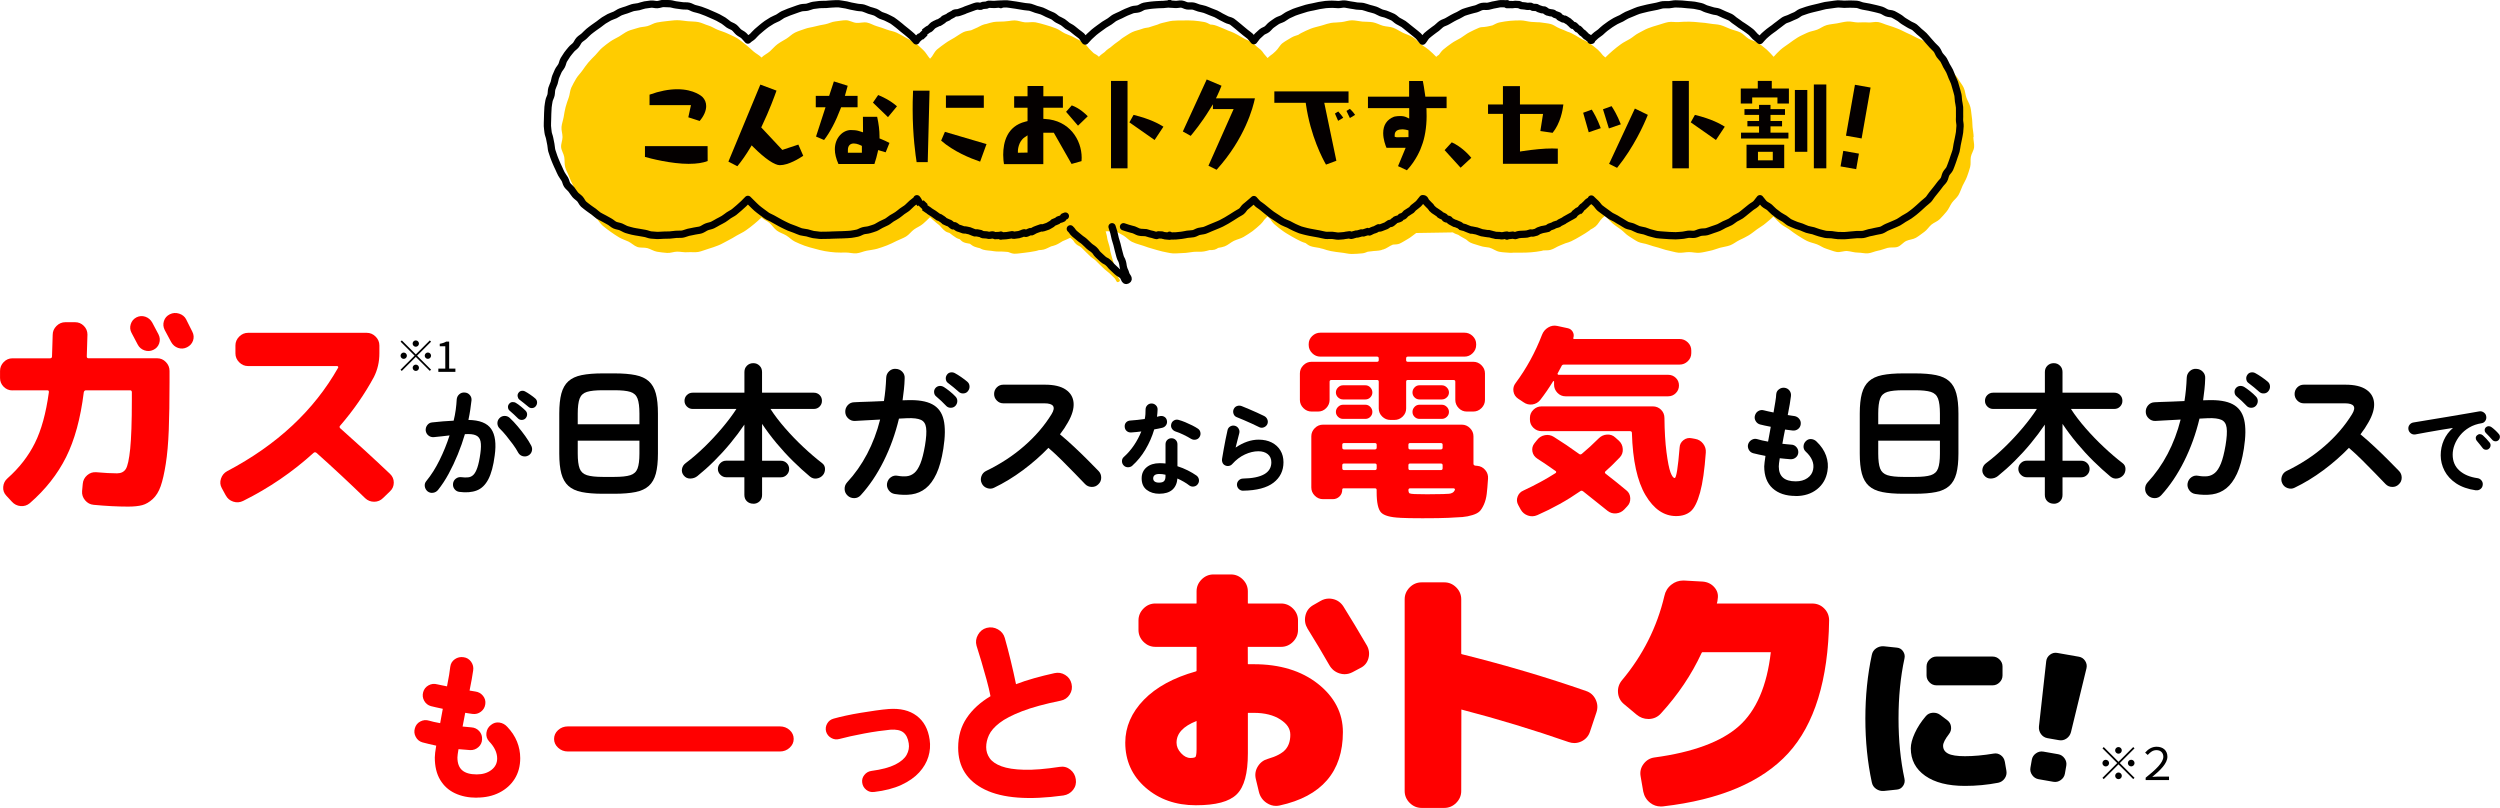 <?xml version="1.0" encoding="UTF-8"?>
<svg id="_レイヤー_2" data-name="レイヤー 2" xmlns="http://www.w3.org/2000/svg" viewBox="0 0 741.6 239.66">
  <defs>
    <style>
      .cls-1 {
        fill: #fc0;
      }

      .cls-2 {
        fill: red;
      }

      .cls-3 {
        fill: #040000;
      }

      .cls-4 {
        fill: none;
        stroke: #000;
        stroke-linecap: round;
        stroke-linejoin: round;
        stroke-width: 2.16px;
      }
    </style>
  </defs>
  <g id="_レイヤー_1-2" data-name="レイヤー 1">
    <g>
      <g>
        <path class="cls-1" d="M585.46,40.69c0-1.01-.23-1.99-.32-2.98-.09-1-.05-2-.22-2.98-.17-.99-.17-2.02-.43-2.98-.26-.97-.83-1.84-1.17-2.78-.34-.94-.37-2.02-.79-2.92-.42-.91-1.11-1.69-1.61-2.56-.5-.87-1.22-1.59-1.79-2.41-.57-.82-.8-1.91-1.44-2.68-.64-.77-1.64-1.22-2.34-1.93-.71-.71-1.32-1.52-2.08-2.16-.76-.64-1.47-1.39-2.29-1.96-.82-.57-1.86-.81-2.72-1.31-.86-.5-1.78-.87-2.69-1.3-.9-.42-1.76-.91-2.71-1.26-.93-.34-1.86-.73-2.83-.99-.96-.26-1.88-.77-2.87-.94-.98-.17-2.04.2-3.04.11-.99-.09-1.97,0-2.98,0s-2.09-.37-3.12-.28c-1.04.09-2.06.36-3.07.55-1.03.19-2.09.24-3.08.52-1.01.28-1.86.98-2.83,1.35-.97.37-2.05.48-2.98.93-.94.46-1.92.85-2.8,1.39-.89.54-1.74,1.17-2.57,1.78-.84.62-1.75,1.17-2.52,1.86-.78.69-1.33,1.33-2.04,2.09-.71-.76-1.25-1.42-2.02-2.11-.78-.69-1.64-1.32-2.47-1.94-.83-.62-2-.74-2.89-1.28-.89-.54-1.57-1.45-2.5-1.91-.93-.45-1.99-.64-2.96-1.01-.97-.37-1.9-.87-2.9-1.15-.99-.28-2.06-.25-3.09-.44-1.01-.19-2.03-.27-3.08-.36-1.02-.09-2.04-.22-3.09-.22s-2.08.01-3.1.11c-1.04.09-2.14-.17-3.15.01-1.03.19-2.02.59-3.02.87-1.01.28-2.01.6-2.98.97-.97.37-1.86.96-2.79,1.41-.94.46-1.69,1.21-2.58,1.74-.89.54-1.84.95-2.67,1.56-.84.62-1.66,1.23-2.44,1.92-.74.66-1.5,1.31-2.19,2.03-.25-.2-.5-.41-.73-.63-.46-.57-.91-1.15-1.45-1.63-.78-.69-1.62-1.33-2.45-1.95-.83-.62-1.88-.93-2.77-1.47-.89-.54-1.76-1.08-2.7-1.54-.36-.18-.74-.31-1.13-.43-.72-.33-1.44-.64-2.19-.91-.57-.21-1.11-.56-1.66-.87,0,0-.02-.01-.03-.02-.34-.19-.68-.36-1.04-.46-.96-.26-1.99-.31-2.98-.48-.32-.06-.64-.06-.97-.06-.63-.04-1.28-.05-1.91-.11-1.02-.09-2.06-.44-3.11-.44s-2.11.03-3.14.12c-1.04.09-2.09.28-3.1.47-.75.14-1.43.56-2.13.89-.27.06-.55.12-.82.19-.52.15-1.07.2-1.62.28-.52.02-1.04.05-1.51.22-.97.37-1.91.89-2.84,1.34-.94.46-1.74,1.17-2.63,1.71-.89.54-1.87.95-2.71,1.57-.84.62-1.72,1.21-2.5,1.9-.47.42-.86.98-1.25,1.52-.28.17-.55.35-.79.6-.71-.76-1.36-1.32-2.13-2.01-.55-.49-1.19-.89-1.81-1.3-.22-.21-.44-.41-.68-.59-.83-.62-1.54-1.45-2.43-1.99-.89-.54-1.94-.81-2.88-1.27-.93-.45-1.81-1.08-2.79-1.45-.97-.37-2.08-.33-3.09-.61-.99-.28-1.94-.84-2.97-1.03-1.01-.19-2.08-.12-3.13-.21-1.02-.09-2.07-.38-3.12-.38s-2.08.44-3.1.53c-.52.05-1.04.08-1.56.12-.52.02-1.04.04-1.55.13-.82.15-1.61.42-2.41.67-.2.06-.4.12-.59.17-1.01.28-2.03.49-2.99.86-.97.37-1.9.84-2.83,1.3-.3.15-.58.33-.86.53-.68.23-1.38.42-1.99.78-.89.54-1.83,1.04-2.66,1.66-.84.62-1.29,1.71-2.06,2.4-.28.25-.58.52-.88.8-.54.39-1.08.77-1.53,1.24-.37-.4-.73-.84-1.09-1.27-.29-.44-.6-.88-.95-1.19-.35-.31-.73-.6-1.11-.89-.41-.4-.83-.8-1.29-1.14-.68-.5-1.51-.79-2.28-1.16-.17-.09-.34-.19-.51-.29-.12-.07-.25-.13-.38-.2-.77-.46-1.55-.91-2.35-1.3-.56-.27-1.15-.49-1.74-.7-.37-.18-.75-.35-1.14-.5-.97-.37-1.91-.85-2.91-1.13-.39-.11-.8-.14-1.21-.16-.58-.3-1.16-.63-1.79-.75-1.01-.19-2.08-.33-3.12-.42-1.02-.09-2.09-.05-3.14-.05s-2.11,0-3.14.09c-1.04.09-2.06.47-3.07.65-.49.09-.94.28-1.4.49-.52.17-1.04.35-1.57.49-.37.1-.72.23-1.07.35-.66.1-1.33.18-1.94.42-.97.37-2.05.54-2.98.99-.94.46-1.8,1.09-2.68,1.62-.36.22-.69.5-1.01.79-.5.35-1,.72-1.49,1.08-.46.34-.88.71-1.32,1.08-.4.25-.79.52-1.14.83-.17.15-.33.32-.49.49-.59.45-1.18.82-1.72,1.41-.46-.48-1-.75-1.54-1.06-.25-.26-.51-.52-.76-.74-.78-.69-1.32-1.68-2.16-2.3-.83-.62-1.84-1.01-2.73-1.55-.89-.54-1.92-.81-2.86-1.26-.93-.45-1.75-1.16-2.73-1.53-.97-.37-1.96-.71-2.97-.99-.99-.28-2.01-.6-3.03-.79-1.01-.19-2.1.09-3.15,0-1.02-.09-2.05-.57-3.1-.57-.57,0-1.13.09-1.69.18-.48.04-.96.09-1.43.14-1.04.09-2.12-.01-3.14.17-.69.13-1.36.33-2.04.54-.22.04-.45.08-.66.14-.97.26-1.82.9-2.76,1.24-.4.15-.78.33-1.16.52-.78.16-1.6.22-2.29.56-.94.46-1.78,1.11-2.67,1.64-.89.54-1.84,1.02-2.67,1.63-.84.62-1.73,1.21-2.51,1.89-.57.5-.99,1.34-1.46,2.05-.2.22-.4.44-.58.67-.69-.76-1.29-1.94-2.05-2.61-.78-.69-1.51-1.47-2.35-2.09-.83-.62-1.86-.99-2.75-1.53-.89-.54-1.81-1.03-2.74-1.49-.93-.45-2-.57-2.98-.94-.97-.37-1.93-.71-2.93-.99-.99-.28-1.92-.9-2.94-1.09-1.01-.19-2.11.2-3.15.1-1.02-.09-2.03-.78-3.08-.78s-2.1.25-3.12.35c-1.04.09-2,.67-3.02.85-1.03.19-2.02.36-3.02.64-1.01.28-2.06.36-3.02.73-.97.37-1.99.64-2.92,1.1-.94.46-1.67,1.27-2.55,1.81-.89.54-1.8,1.01-2.64,1.63-.84.62-1.48,1.44-2.26,2.13-.78.69-1.76,1.08-2.47,1.83-.71-.76-1.67-1.17-2.44-1.86-.78-.69-1.5-1.41-2.33-2.03-.83-.62-1.6-1.32-2.49-1.86-.89-.54-1.86-.9-2.79-1.36-.93-.45-1.92-.73-2.89-1.1-.97-.37-1.83-1.02-2.84-1.3-.99-.28-1.95-.83-2.98-1.02-1.01-.19-2.09-.15-3.13-.25-1.02-.09-2.08-.3-3.13-.3s-2.02.18-3.01.26c-1,.09-2,.25-2.98.42-.99.17-1.87.81-2.83,1.07-.97.26-2.02.23-2.95.57-.94.34-1.97.51-2.87.93-.91.42-1.72,1.08-2.58,1.58-.87.5-1.8.92-2.62,1.49-.82.57-1.63,1.2-2.39,1.84-.77.64-1.35,1.5-2.05,2.21s-1.43,1.4-2.07,2.17c-.64.76-1.21,1.59-1.79,2.41-.57.82-1.34,1.53-1.84,2.4-.5.86-1.01,1.75-1.43,2.66-.42.9-.41,2-.76,2.94-.34.93-.67,1.87-.93,2.84-.26.96-.4,1.94-.57,2.93-.17.98-.55,1.93-.64,2.94-.09.99.3,1.99.3,3s-.5,2.03-.42,3.01c.09,1,.76,1.92.93,2.9.17.99.02,2.04.27,3,.26.97.8,1.84,1.14,2.78.34.94.8,1.81,1.23,2.71.42.91.69,1.88,1.19,2.74.5.87.92,1.79,1.49,2.6.57.82,1.21,1.6,1.85,2.36.64.77,1.6,1.23,2.3,1.93s1.19,1.64,1.95,2.28c.76.64,1.56,1.25,2.38,1.82.82.57,1.64,1.15,2.5,1.65.86.5,1.83.8,2.74,1.22.9.42,1.65,1.24,2.6,1.59.93.34,2.06.1,3.03.36.96.26,1.84.89,2.83,1.06.98.17,1.99.28,2.99.36.99.09,2-.38,3.01-.38s2.09.26,3.11.17c1.04-.09,2.13.1,3.15-.08,1.03-.19,2.01-.65,3-.93,1.01-.28,1.98-.65,2.95-1.02.97-.37,1.85-.95,2.78-1.4.94-.46,1.81-.99,2.7-1.53.89-.54,1.88-.92,2.71-1.54.84-.62,1.71-1.21,2.48-1.9.78-.69,1.43-1.17,2.14-1.92.71.76,1.6.96,2.38,1.65.78.69,1.34,1.64,2.17,2.26.83.62,1.89.9,2.78,1.44.89.54,1.62,1.36,2.56,1.82.93.45,1.91.85,2.88,1.22.97.37,1.99.6,3,.88.99.28,2,.54,3.03.73,1.01.19,2.05.29,3.1.38,1.02.09,2.07.03,3.12.03s2.12.33,3.14.24c1.04-.09,2.04-.59,3.05-.78,1.03-.19,2.07-.3,3.07-.57,1.01-.28,1.99-.65,2.95-1.01.97-.37,1.9-.85,2.83-1.31.94-.46,1.94-.79,2.83-1.33.89-.54,1.51-1.47,2.35-2.08.84-.62,1.87-.98,2.65-1.67.75-.67,1.41-1.25,2.1-1.97.23.21.45.42.67.63.65.65,1.41,1.2,2.13,1.79.55.59,1.06,1.25,1.71,1.72.37.27.82.42,1.28.55.66.5,1.31,1.03,2.02,1.45.31.18.66.3,1.01.4.32.34.66.66,1.06.85.59.29,1.27.37,1.94.49.45.35.9.69,1.41.88.51.19,1.04.32,1.58.45.3.17.61.33.94.42.99.28,2.08.26,3.11.45,1.01.19,2.08.05,3.12.15.39.03.77.07,1.16.09.64.23,1.28.52,1.93.52,1.05,0,2.1-.22,3.12-.31,1.04-.09,2.07-.3,3.09-.48.34-.06.68-.17,1.01-.28.48-.02.96-.05,1.42-.17.77-.2,1.47-.62,2.2-.94.45-.11.9-.23,1.33-.4.75-.29,1.42-.75,2.11-1.16.77-.33,1.55-.62,2.28-1.03.42-.23.82-.5,1.21-.77.48-.29.97-.55,1.45-.83l10.73-.37c.76.5,1.59.89,2.37,1.36.89.54,1.6,1.41,2.53,1.87.11.05.23.08.34.12.03.01.05.04.08.05.91.43,1.94.62,2.89.97.94.35,1.9.66,2.88.93.85.23,1.7.52,2.57.71.06.01.12.04.18.05,1.01.19,2.05.48,3.09.57,1.02.09,2.09-.1,3.14-.1s2.08-.26,3.1-.35c1.04-.09,2.11.06,3.13-.13.53-.1,1.06-.24,1.58-.39.52,0,1.04,0,1.52-.13.38-.11.73-.31,1.07-.53.65-.11,1.31-.22,1.91-.45.97-.37,1.78-1.16,2.71-1.62.94-.46,2.03-.65,2.91-1.18.89-.54,1.8-1.1,2.64-1.71.84-.62,1.62-1.35,2.39-2.04.41-.37.77-.86,1.11-1.35.31-.32.63-.65.94-.98.24.25.49.48.74.71.41.58.82,1.19,1.31,1.62.78.69,1.62,1.33,2.46,1.95.83.62,1.77,1.12,2.66,1.66.89.54,1.83,1,2.76,1.46.43.21.89.36,1.35.5.46.35.92.7,1.45.9.85.32,1.8.36,2.7.55.12.04.24.09.36.12.24.07.48.12.72.17.75.24,1.5.5,2.28.64,1.01.18,2.04.35,3.09.45,1.02.09,2.07.41,3.12.41s2.11-.1,3.14-.19c.55-.05,1.07-.26,1.59-.48.35-.03.71-.06,1.05-.12.96-.16,1.98-.1,2.91-.34.15-.04.3-.1.44-.17.06-.01.13-.01.19-.03,1.01-.28,1.85-1.05,2.82-1.42.03-.01.05-.02.08-.03.68-.05,1.39-.03,1.99-.3.88-.4,1.7-.97,2.54-1.44.85-.47,1.56-1.16,2.36-1.7l10.88-.18c.48.34,1.06.54,1.63.74.2.13.4.28.6.4.56.34,1.13.66,1.71.97.42.36.84.72,1.33.95.91.43,1.95.61,2.9.96.8.29,1.68.32,2.53.47.06.02.13.03.19.05.99.28,1.89,1.02,2.92,1.21,1.01.19,2.08.21,3.12.3.34.03.68,0,1.02-.04.7.01,1.4,0,2.1,0,1.05,0,2.09-.01,3.11-.1,1.04-.09,2.08-.22,3.09-.41.21-.04.41-.1.6-.16.73-.02,1.48.02,2.16-.17.97-.26,1.82-.94,2.75-1.28.56-.2,1.1-.43,1.63-.67.59-.17,1.18-.33,1.73-.6.94-.46,1.85-.96,2.74-1.5.89-.54,1.81-1.05,2.64-1.67.11-.08.21-.18.31-.28.53-.28,1.06-.56,1.5-.94.77-.64,1.21-1.65,1.92-2.36.29-.29.62-.55.95-.81.68.73,1.42,1.58,2.15,2.23.78.69,1.66,1.22,2.5,1.84.83.62,1.51,1.47,2.4,2.01.89.54,1.74,1.18,2.67,1.64.93.45,2.06.47,3.03.84.97.37,1.96.6,2.97.88.99.28,1.95.68,2.98.87,1.01.19,2.01.56,3.06.66,1.02.09,2.08-.19,3.12-.19s2.1.3,3.13.2c1.04-.09,2.06-.39,3.07-.58,1.03-.19,1.98-.63,2.98-.9,1.01-.28,2.06-.37,3.03-.74.97-.37,1.79-1.08,2.72-1.53.94-.46,1.87-.87,2.75-1.41.89-.54,1.67-1.2,2.5-1.81.84-.62,1.77-1.09,2.54-1.78.78-.69,1.58-1.26,2.3-2.01.71.76,1.37,1.49,2.15,2.18.78.69,1.78,1.1,2.62,1.71.83.62,1.64,1.25,2.53,1.79.89.54,1.74,1.13,2.68,1.58.93.45,1.97.63,2.95,1,.97.37,1.83,1.05,2.83,1.33.99.28,1.97.75,3,.93,1.01.19,2.14-.36,3.18-.27,1.02.09,2.03.46,3.08.46s2.03.3,3.02.22c1-.09,1.96-.59,2.93-.77.99-.17,1.91-.58,2.87-.84.97-.26,2.11.02,3.05-.32.94-.34,1.62-1.33,2.52-1.75.91-.42,2.02-.44,2.88-.94.87-.5,1.64-1.16,2.46-1.73.82-.57,1.35-1.5,2.11-2.15.77-.64,1.82-.96,2.52-1.67.71-.71,1.36-1.47,2.01-2.24.64-.76.99-1.75,1.56-2.57.57-.82,1.45-1.44,1.95-2.3.5-.86.79-1.84,1.21-2.75.42-.9.98-1.76,1.32-2.7.34-.93.67-1.89.93-2.86.26-.96.04-2.03.21-3.02.17-.98.88-1.89.97-2.9.09-.99-.23-2.01-.23-3.02Z"/>
        <path class="cls-1" d="M327.77,67.78c.24.87.22.88.46,1.75s.12.91.36,1.79.27.87.51,1.74.1.91.34,1.79.24.88.48,1.75.29.86.53,1.74.26.87.5,1.75.33.85.57,1.73,1.18,1.33.38,1.77-.72-.58-1.42-1.21-.65-.69-1.35-1.31-.76-.56-1.46-1.19-.66-.67-1.36-1.3-.64-.7-1.34-1.33c-.7-.63-.78-.53-1.49-1.16s-.65-.69-1.35-1.31c-.7-.63-.64-.7-1.34-1.33s-.88-.43-1.58-1.05-.52-.84-1.22-1.46-.82-.5-1.53-1.13-.75-.58-1.46-1.2"/>
      </g>
      <g>
        <path class="cls-3" d="M204.42,48.61c-5.38,0-11.5-1.61-13.1-2.06v-3.2h18.58l.02,4.42c-1.41.55-3.26.83-5.51.83ZM204.18,34.8l.79-3.61h-12.29v-3.11c2.96-1.07,5.73-1.61,8.25-1.61,5.08,0,7.4,2.25,7.42,2.27.75.75,1.13,1.67,1.13,2.73,0,1.39-.68,2.95-1.93,4.41l-3.38-1.09Z"/>
        <path class="cls-3" d="M216.06,47.97l9.49-22.88,4.79,1.79c-.5,1.44-2.07,5.77-4.37,10.58l-.16.34,6.25,6.67,4.76-1.58,1.45,3.32c-1.08.73-4.35,2.79-6.94,2.79-1.57,0-4.43-1.96-7.85-5.37l-.51-.51-.37.62c-1.26,2.11-2.56,3.98-3.87,5.57l-2.66-1.37Z"/>
        <path class="cls-3" d="M248.71,48.64c-.71-1.59-1.06-3.05-1.06-4.34,0-3.54,2.47-5.73,4.76-5.73.73,0,1.73.08,2.29.27l1.31.41-.03-4.6h4.22c.47,2.14.7,4.04.7,5.79v.62l.35.14c.8.32,1.72.74,2.6,1.19l-1.12,2.79-2.23-.66-.13.59c-.23,1.09-.56,2.21-.98,3.53h-10.69ZM253.28,42.56c-1.12,0-1.76.7-1.76,1.91v.83h4.15v-2.01l-.3-.16s-1.12-.57-2.09-.57ZM242.06,40.52l2.82-8.7h-2.89v-3.39h3.97l1.4-4.28,4.1,1.29-.83,2.99h3.76v3.39h-4.88l-.14.36c-1.47,3.88-3.13,7.02-4.92,9.35l-2.38-1.02ZM258.94,30.45l1.56-2.26c1.14.45,3.55,1.55,5.58,3.34l-2.67,3.22-4.46-4.31Z"/>
        <path class="cls-3" d="M271.91,48.09c-.29-1.78-1.18-7.87-1.18-15.59,0-.84,0-3.56.12-5.61h4.89l-.54,21.2h-3.28ZM290.74,47.95c-2.94-1-7.86-3.01-11.56-6.24l1.12-2.6,12.34,3.63-1.9,5.22ZM280.6,31.97v-3.66h11.24v3.66h-11.24Z"/>
        <path class="cls-3" d="M297.82,48.7c-.09-.54-.23-1.56-.23-2.78,0-3.73,1.14-8.47,6.56-9.83l.66-.17v-3.97h-3.97v-3.39h3.97v-3.04h4.69v3.04h5.8v3.39h-5.8v3.31l.53.03c7.12.39,10.84,6.1,10.84,11.53,0,.33-.01.65-.05.98l-2.95.83-5.27-9.26h-3.11v9.32h-11.67ZM303.94,40.73c-1.9,1.29-1.99,3.89-1.99,4v.58s2.86-.05,2.86-.05v-5.12l-.87.59ZM316.24,33.17l1.69-1.91c2.3.84,4.04,2.49,4.74,3.23l-2.89,2.79-3.54-4.11Z"/>
        <path class="cls-3" d="M329.57,49.93v-25.92h4.9v25.92h-4.9ZM335.03,36.28l1.23-2.2c4.95,1.21,7.5,2.65,8.86,3.5l-2.62,3.95-7.48-5.24Z"/>
        <path class="cls-3" d="M358.47,49.17l7.47-16.81h-6.14v-1.42l-1.04,1.66c-2.29,3.74-4.65,6.61-5.55,7.7l-2.33-1.3,7.08-15.43,4.39,1.86c-.43,1.12-.85,2.08-1.26,2.94l-.39.8h11.56c-.54,2.65-2.93,11.85-11.37,21.19l-2.42-1.2Z"/>
        <path class="cls-3" d="M393.35,48.84c-.95-1.65-4.59-8.43-5.95-17.86l-.07-.48h-9.31v-3.39h22.01v3.39h-7.2l3.59,17.19-3.08,1.14ZM396,33.68l.98-.61c.72.78,1.2,1.45,1.48,1.86l-1.52.91-.94-2.16ZM399.42,32.9l1.01-.61c.78.72,1.28,1.38,1.55,1.79l-1.55.93-1.02-2.12Z"/>
        <path class="cls-3" d="M414.72,49.27l2.25-5.42h-5.68c-.3-.7-.98-2.5-.98-4.37,0-2.37,1.08-4.01,3.22-4.86h0s.83-.2,1.78-.2c.77,0,1.42.12,1.92.37l.8.38v-3.1h-12.24v-3.39h12.21v-4.66h4.07c.16.8.43,2.29.68,4.18l.06.48h6.31v3.39h-5.99l.03.59c.03.59.03,1.18.03,1.78,0,3.26-.55,6.57-1.46,8.84-.25.86-1.67,4.36-4.39,7.23l-2.64-1.23ZM415.84,38.38c-1.92,0-2.12,1.15-2.12,1.64v.56l.56.14,3.53-.04v-2.01l-.42-.11s-.77-.2-1.55-.2Z"/>
        <path class="cls-3" d="M428.53,44.53l2.12-2.31c2.91,1.32,5.04,3.67,5.8,4.59l-3.18,2.94-4.75-5.22Z"/>
        <path class="cls-3" d="M445.83,48.58v-14.8h-4.42v-2.79h4.42v-5.44h5.05v5.44h12.88c-.2,1.77-.89,5.57-3.19,8.41l-3.64-.53.8-5.08h-6.84v11.16l.64-.1c3.6-.54,6.51-.81,8.88-.81.58,0,1.15.02,1.7.05v4.49h-16.27Z"/>
        <path class="cls-3" d="M477.32,48.61l7.65-16.41,3.84,1.87c-1.21,3.02-4.18,9.61-9.12,15.72l-2.36-1.18ZM469.62,33.45l2.56-.93c.55.86,1.66,2.76,2.67,5.5l-3.57,1.22-1.65-5.79ZM475.5,32.42l2.56-.93c.56.84,1.7,2.68,2.74,5.39l-3.54,1.22-1.75-5.68Z"/>
        <path class="cls-3" d="M496.08,49.93v-25.92h4.9v25.92h-4.9ZM501.55,36.28l1.23-2.2c4.95,1.21,7.5,2.65,8.86,3.5l-2.62,3.95-7.48-5.24Z"/>
        <path class="cls-3" d="M538.06,49.93v-24.87h3.7v24.87h-3.7ZM518.09,49.87v-6.94h11.18v6.94h-11.18ZM521.48,47.56h4.4v-2.53h-4.4v2.53ZM532.43,45.03v-18.34h3.69v18.34h-3.69ZM516.46,41.09v-1.74h5.35v-1.87h-3.46v-1.59h3.46v-1.81h-4.33v-1.71h4.33v-1.26h3.39v1.26h4.3v1.71h-4.3v1.81h3.43v1.59h-3.43v1.87h5.32v1.74h-14.07ZM527.26,30.71v-1.8h-7.49v1.8h-3.39v-4.45h5.05v-2.26h4.15v2.26h5.08v4.45h-3.39Z"/>
        <path class="cls-3" d="M545.98,49.36l.81-4.61,4.64.82-.81,4.61-4.64-.82ZM547.59,40.25l2.66-15.1,4.64.82-2.66,15.1-4.64-.82Z"/>
      </g>
      <g>
        <path class="cls-4" d="M329.88,67.26c.24.87.3.86.54,1.73s.16.9.4,1.77.28.86.52,1.74.19.89.43,1.77.23.88.47,1.76.46.82.7,1.69.12.91.36,1.79.41.83.64,1.71,1.22,1.45.42,1.89-.69-.8-1.39-1.43-.85-.47-1.55-1.09-.67-.66-1.37-1.29-.59-.74-1.3-1.37c-.7-.63-.88-.43-1.58-1.06s-.68-.65-1.38-1.28-.52-.83-1.22-1.46-.8-.52-1.5-1.15-.66-.67-1.36-1.3-.8-.53-1.5-1.15-.75-.58-1.46-1.21-.55-.81-1.25-1.44"/>
        <path class="cls-4" d="M333.28,67.26c.36.15.75.23,1.11.37.14.06.3.07.45.13.49.19,1.02.26,1.52.42s.95.5,1.46.64c.15.04.31.05.46.09.38.1.81,0,1.2.08.15.03.32,0,.48.03.52.11,1.02.36,1.55.44s1.04.35,1.58.41c.16.02.35-.22.51-.21.4.04.8.03,1.21.06.16.01.31.18.48.18.55.03,1.1.17,1.66.17,0,0,0-.29,0-.29v.22c.59,0,1.19.01,1.77-.02s1.18-.12,1.76-.18,1.16-.22,1.74-.31,1.19-.06,1.77-.18,1.09-.51,1.66-.66,1.18-.15,1.74-.33,1.08-.48,1.63-.69,1.09-.43,1.63-.67,1.1-.43,1.62-.7,1.04-.55,1.55-.84,1.01-.6,1.51-.92c.48-.31.98-.59,1.45-.92s1.03-.54,1.48-.89.71-.94,1.14-1.31.9-.7,1.32-1.1.84-.66,1.23-1.08c.39.42.69.81,1.1,1.2s.96.65,1.39,1.03.88.73,1.33,1.09c.5.39.98.81,1.51,1.18s1.06.71,1.6,1.05,1.05.73,1.61,1.04,1.18.49,1.76.76,1.11.64,1.7.88,1.16.55,1.77.76,1.24.32,1.86.5,1.26.24,1.88.38,1.25.24,1.88.34,1.24.33,1.88.4,1.28-.04,1.92,0c.61.03,1.22.23,1.84.23.55,0,1.1-.1,1.65-.13.15,0,.3-.08.46-.09.43-.03.85-.14,1.27-.18.13-.01.27.2.4.19.53-.06,1.03-.32,1.56-.41.11-.02.23.01.35,0,.42-.07.82-.26,1.24-.35.15-.03.32.08.47.05.48-.11.93-.34,1.41-.46.03,0,.14.25.17.24.51-.14.95-.48,1.45-.64.14-.04.28-.07.42-.12.39-.13.71-.43,1.09-.57.12-.05.33.14.45.09.48-.19.98-.35,1.45-.56.09-.04.19-.06.28-.1.39-.18.7-.52,1.08-.71.13-.07.35.05.49-.02.41-.21.7-.63,1.1-.85.05-.03.07-.13.12-.16.44-.25,1.03-.26,1.47-.54.12-.07.13-.31.25-.38.16-.1.41-.07.57-.18.14-.09.27-.2.41-.29.19-.13.27-.4.46-.53.32-.23.69-.4,1.01-.65.2-.16.46-.25.66-.42.2-.16.31-.43.51-.6.48-.41,1.04-.75,1.5-1.19s.85-1.09,1.28-1.55c.83-.01.5.48,1.26,1.21.34.32.68.76,1.16,1.17.1.09.09.29.19.37.24.21.46.46.74.68.25.2.56.34.82.54.3.23.65.42.98.67,0,0-.04.09-.04.1.42.3.95.42,1.38.7.13.08.13.38.26.46.32.2.81.13,1.14.32.13.08.16.35.3.42.45.25.9.5,1.36.73,0,0,.06-.07.06-.07.46.23.95.39,1.42.6.14.06.2.32.34.39.35.15.78.14,1.13.29.15.06.28.14.43.19.49.18.96.41,1.46.57,0,0,.04-.08.04-.08.5.16,1.04.17,1.55.31.15.04.29.11.45.15.38.1.73.3,1.12.39.15.03.32.03.47.07.52.11,1.05.16,1.58.24,0,0,.01-.06.01-.06.53.08,1.04.34,1.57.4.16.02.31.11.47.13.4.04.81.02,1.22.05.16.01.32.07.48.08.55.03,1.11-.22,1.66-.22,0,0,0,.31,0,.31,0,0,0-.11,0-.11s0-.09,0-.09c0,0,0,.09,0,.09.6,0,1.2-.16,1.8-.19.19,0,.38.17.56.16.41-.03.8-.28,1.21-.32.21-.02.41-.03.62-.06.38-.05.78.01,1.16-.05.21-.03.42-.03.62-.06.38-.07.73-.24,1.1-.32.2-.04.43.1.63.05.38-.09.75-.2,1.12-.3.18-.05.3-.31.49-.36.38-.11.74-.26,1.12-.38.17-.05.35-.03.52-.09.39-.13.83-.11,1.21-.25.15-.06.22-.3.37-.36.39-.16.8-.26,1.19-.43.13-.06.23-.16.36-.22.4-.18.87-.21,1.26-.41.11-.05.18-.19.29-.25.41-.21.83-.39,1.23-.61.09-.05.16-.15.25-.2.41-.24.84-.45,1.24-.7.07-.05.15-.08.23-.13.42-.27.9-.44,1.3-.72.06-.04,0-.22.06-.26.42-.3.8-.64,1.2-.96.04-.03.23.13.27.1.41-.33.63-.89,1.03-1.24.03-.02.1,0,.12-.01.41-.36.8-.74,1.19-1.12.01-.01-.01-.07,0-.08.4-.39,1-.59,1.39-1,0,0-.12-.12-.12-.12.43.45.91.86,1.36,1.29s.76,1.02,1.24,1.42,1.01.74,1.51,1.12,1,.75,1.51,1.1,1.13.55,1.66.88,1.05.67,1.6.96,1.04.7,1.61.97,1.22.31,1.8.54,1.11.58,1.7.78,1.23.24,1.83.41,1.16.47,1.77.6,1.2.37,1.82.47,1.25.11,1.87.17,1.24.1,1.87.13,1.25.06,1.87.06,1.25-.1,1.87-.13,1.23-.24,1.85-.31,1.27.09,1.88,0,1.18-.45,1.79-.58,1.28-.04,1.87-.2,1.18-.41,1.77-.61,1.19-.38,1.77-.62,1.09-.62,1.65-.88,1.16-.46,1.71-.76,1-.75,1.54-1.07,1.13-.54,1.64-.89.97-.78,1.46-1.16.98-.77,1.45-1.17,1.08-.66,1.53-1.09.8-1.06,1.23-1.52c.43.45.79,1.07,1.24,1.5s1.09.65,1.57,1.05.86.91,1.35,1.29.98.77,1.49,1.13,1.08.62,1.61.95.97.82,1.52,1.12,1.15.49,1.72.75,1.2.36,1.78.59,1.13.51,1.72.71,1.22.25,1.82.42,1.16.46,1.77.6,1.2.35,1.82.46,1.25.04,1.87.11,1.23.22,1.86.25,1.24.03,1.87.03,1.24-.13,1.85-.16,1.23-.1,1.85-.16,1.26.05,1.87-.04,1.2-.37,1.8-.5,1.22-.22,1.82-.39,1.25-.19,1.83-.39,1.09-.64,1.66-.87,1.15-.46,1.71-.72,1.15-.47,1.7-.76,1.03-.69,1.56-1.01,1.09-.59,1.61-.94,1-.74,1.49-1.11.93-.81,1.41-1.21.92-.82,1.37-1.25.99-.76,1.42-1.21.7-1.03,1.11-1.5.79-.95,1.16-1.44.78-.96,1.13-1.47.87-.92,1.19-1.45.36-1.22.65-1.77.83-.97,1.09-1.53.44-1.16.67-1.74.4-1.17.6-1.76.43-1.16.6-1.76.19-1.23.32-1.84.28-1.2.38-1.82.27-1.21.34-1.83.11-1.24.15-1.86-.16-1.24-.16-1.86.06-1.24.02-1.86.05-1.25-.01-1.86-.2-1.23-.3-1.84-.06-1.26-.19-1.86-.33-1.21-.49-1.8-.32-1.21-.52-1.8-.52-1.14-.75-1.71-.43-1.17-.69-1.73-.64-1.07-.93-1.61-.51-1.14-.83-1.67-.83-.94-1.18-1.45-.52-1.15-.9-1.64-.9-.87-1.3-1.34-.8-.94-1.23-1.39-.78-.97-1.23-1.4-.93-.82-1.41-1.22-.88-.9-1.37-1.27-1.14-.54-1.66-.88-1.05-.64-1.58-.96-.96-.81-1.51-1.1-1.06-.66-1.63-.92-1.27-.18-1.85-.41-1.08-.64-1.67-.83-1.2-.31-1.8-.47-1.2-.28-1.81-.41-1.21-.23-1.83-.33-1.19-.45-1.81-.51-1.25-.04-1.87-.07-1.24.05-1.86.05-1.26-.14-1.88-.11-1.25.17-1.86.24-1.24.15-1.85.25-1.21.32-1.82.45-1.22.27-1.82.43-1.22.29-1.81.49-1.19.38-1.77.61-1.05.71-1.61.97-1.16.46-1.7.75-1.21.39-1.75.72-.99.78-1.5,1.13-.99.76-1.48,1.14-1.04.7-1.51,1.1-.97.79-1.42,1.22-.82.89-1.24,1.35c-.43-.45-.95-.75-1.4-1.18s-.81-.96-1.29-1.36-1.01-.73-1.51-1.11-1.05-.67-1.56-1.02-.98-.77-1.51-1.09-.96-.84-1.51-1.13-1.16-.47-1.73-.74-1.13-.54-1.71-.78-1.25-.21-1.84-.41-1.18-.36-1.78-.53-1.13-.58-1.75-.71-1.22-.28-1.84-.38-1.24-.1-1.87-.17-1.24-.14-1.86-.18-1.25-.07-1.87-.07-1.24.21-1.86.24-1.25-.03-1.87.03-1.21.34-1.82.44-1.22.23-1.83.36-1.22.24-1.82.41-1.22.27-1.81.47-1.15.46-1.73.7-1.16.45-1.72.71-1.07.63-1.62.93-1.16.47-1.69.79-1.08.63-1.59.98-1.01.73-1.51,1.1-.93.83-1.4,1.24-1.05.7-1.5,1.13-.93.84-1.35,1.3c0,0,.23-.03.23-.03-.39-.41-.93-.67-1.33-1.06-.01-.01-.1.05-.11.04-.39-.38-.75-.79-1.16-1.15-.03-.02-.11.03-.14,0-.4-.35-.69-.82-1.1-1.15-.04-.03-.18.06-.22.03-.4-.31-.68-.79-1.1-1.08-.06-.04-.23.09-.29.05-.4-.28-.69-.73-1.1-1-.07-.05-.11-.15-.18-.2-.4-.25-.8-.51-1.21-.75-.09-.05-.28.07-.38.02-.4-.22-.81-.42-1.21-.62-.11-.06-.11-.33-.22-.39-.39-.2-.84-.27-1.24-.46-.13-.06-.21-.22-.34-.28-.39-.17-.87-.1-1.26-.26-.15-.06-.32-.05-.47-.11-.38-.14-.67-.52-1.06-.65-.17-.06-.38.04-.55-.01-.37-.12-.74-.26-1.12-.37-.18-.05-.32-.26-.5-.3-.37-.1-.8,0-1.17-.08-.19-.04-.35-.25-.55-.29-.37-.08-.79.07-1.16,0-.2-.04-.4-.08-.61-.11-.38-.06-.76-.06-1.14-.11-.21-.03-.38-.28-.59-.3-.41-.04-.82-.04-1.23-.07-.18-.01-.37.09-.56.08-.6-.03-1.19.01-1.8.01,0,0,0-.29,0-.29,0,0,0,0,0,0s0,.06,0,.06c-.63,0-1.26-.1-1.88-.06s-1.24.26-1.85.33-1.21.33-1.82.43-1.28-.05-1.89.08-1.15.53-1.75.7-1.22.27-1.81.47-1.21.32-1.79.55-1.08.63-1.65.89-1.13.52-1.67.82-1.08.61-1.61.93-1.19.45-1.71.8-.93.84-1.43,1.22-1.03.71-1.51,1.11-1.01.75-1.46,1.18-.78,1.16-1.21,1.61c-.43-.46-.83-1.11-1.28-1.55s-.97-.79-1.45-1.2-.97-.79-1.47-1.17-.95-.82-1.47-1.17-1.11-.59-1.64-.91-.97-.84-1.52-1.13-1.17-.47-1.73-.74-1.22-.32-1.8-.55-1.11-.6-1.7-.8-1.2-.33-1.81-.5-1.18-.42-1.79-.55-1.26-.05-1.88-.15-1.22-.23-1.85-.3c-.6-.06-1.2-.27-1.81-.3s-1.22.17-1.83.17-1.23-.13-1.84-.1c-.64.03-1.28.02-1.92.09-.64.07-1.27.18-1.9.29s-1.25.28-1.87.41-1.26.22-1.87.4-1.23.36-1.83.57-1.23.37-1.82.61-1.17.53-1.74.8-1.07.72-1.63,1.03-1.22.44-1.76.78-1.05.74-1.57,1.1-.89.94-1.39,1.33c-.45.35-1.09.48-1.52.86s-.86.76-1.27,1.16c-.41.4-.7.96-1.09,1.38-.39-.42-.72-.94-1.14-1.34s-.93-.68-1.36-1.06-.87-.74-1.32-1.09-.86-.77-1.32-1.1-.87-.76-1.35-1.07c-.5-.32-1.16-.36-1.68-.65s-1.04-.53-1.57-.8-1-.63-1.54-.86-1.09-.43-1.65-.64-1.08-.48-1.64-.66-1.14-.27-1.72-.42-1.1-.45-1.68-.57-1.2.03-1.79-.06-1.12-.48-1.71-.54-1.19.14-1.78.11-1.17-.1-1.76-.1v-.21s0,.16,0,.16c-.63,0-1.25.12-1.87.16s-1.26,0-1.88.07-1.26.06-1.88.16-1.26.16-1.87.29-1.14.6-1.74.77-1.28.1-1.87.31-1.17.46-1.75.7-1.12.56-1.69.83-1.16.49-1.71.79-.99.78-1.53,1.11-1.08.62-1.6.97-1.02.72-1.52,1.1-1.01.73-1.49,1.14-.93.83-1.39,1.27c-.41.4-.85.91-1.24,1.33-.39-.42-.67-1.1-1.09-1.5s-.94-.68-1.37-1.05-.89-.72-1.34-1.08-1.01-.56-1.47-.89-.86-.76-1.34-1.07c-.5-.32-1.05-.52-1.57-.81s-.92-.77-1.45-1.03-1.08-.47-1.62-.71-1.05-.57-1.6-.77-1.14-.31-1.71-.49-1.1-.45-1.67-.6c-.57-.15-1.19-.1-1.77-.22s-1.16-.2-1.74-.29-1.16-.21-1.75-.27-1.17-.21-1.76-.24-1.18.05-1.77.05c0,0,0,.17,0,.17h0s0-.18,0-.18c-.6,0-1.2.09-1.8.12-.19,0-.37-.01-.55,0-.41.03-.84-.09-1.25-.05-.21.02-.39.22-.6.25-.38.05-.77.04-1.15.1-.21.03-.38.21-.59.25-.38.07-.81-.14-1.18-.07-.2.04-.39.11-.58.15-.38.09-.73.3-1.1.4-.18.05-.35.14-.53.19-.38.11-.74.28-1.11.4-.17.05-.31.16-.48.22-.39.13-.76.26-1.14.41-.15.06-.3.09-.45.15-.39.15-.9.04-1.28.21-.13.06-.22.2-.35.26-.4.18-.78.42-1.17.62-.11.05-.17.2-.28.26-.41.21-.85.34-1.25.56-.09.05-.12.22-.21.27-.41.24-.79.52-1.19.78-.07.05-.21,0-.28.04-.42.27-.93.39-1.33.67-.06.04-.12.07-.18.1-.42.3-.71.76-1.12,1.08-.04.03-.15-.04-.19,0-.42.33-.88.61-1.28.96-.02.02.1.22.08.24-.41.36-.79.75-1.18,1.13-.01.01-.14-.1-.16-.09-.41.39-.85.75-1.23,1.16,0,0,.01.16.01.16-.43-.45-.83-.93-1.28-1.36s-.95-.8-1.42-1.21-.96-.78-1.45-1.16-.93-.84-1.44-1.19-.97-.8-1.5-1.12-1.12-.55-1.67-.85-1.19-.41-1.75-.67-1.04-.71-1.62-.95-1.2-.34-1.79-.54-1.15-.5-1.75-.67-1.25-.11-1.86-.24-1.21-.25-1.83-.35-1.2-.35-1.83-.41-1.23-.25-1.86-.29-1.25.06-1.88.06-1.25.12-1.86.15-1.26-.02-1.87.04-1.25.13-1.86.23-1.19.41-1.8.54-1.27.05-1.87.21-1.19.4-1.78.6-1.19.4-1.76.63-1.17.46-1.73.72-1.04.71-1.59,1-1.16.48-1.69.8-1.07.65-1.59,1-.99.77-1.48,1.15-.95.81-1.42,1.21-.85.91-1.3,1.34-.98.65-1.41,1.1c-.43-.45-.75-.89-1.2-1.32s-1.09-.65-1.56-1.06-.82-.97-1.31-1.35-1.15-.54-1.66-.89-.96-.81-1.49-1.14-1.08-.63-1.63-.92-1.14-.51-1.7-.77-1.13-.52-1.71-.75-1.16-.46-1.75-.66-1.2-.33-1.8-.49-1.14-.56-1.75-.7-1.27-.02-1.88-.12-1.22-.18-1.85-.25-1.22-.32-1.85-.36-1.25-.07-1.88-.07-1.24.31-1.85.34-1.26-.21-1.88-.15-1.24.15-1.85.25-1.2.37-1.8.51-1.25.14-1.84.31-1.17.45-1.75.64-1.2.35-1.77.58-1.07.65-1.63.91-1.18.41-1.73.7-1.08.62-1.61.94-.97.77-1.49,1.12-1.02.69-1.52,1.07-1,.73-1.47,1.13-.89.86-1.34,1.29-1.03.72-1.46,1.17-.64,1.09-1.04,1.56-.98.8-1.36,1.29-.82.95-1.17,1.46-.69,1.04-1.01,1.57-.38,1.21-.67,1.76-.75,1.01-1.01,1.57-.51,1.13-.74,1.71-.26,1.22-.46,1.81-.51,1.14-.68,1.74-.11,1.24-.24,1.85-.51,1.16-.61,1.77-.22,1.22-.28,1.84-.06,1.24-.1,1.86-.05,1.24-.05,1.86-.07,1.25-.04,1.87.14,1.24.2,1.86.37,1.2.47,1.81.23,1.22.36,1.82.11,1.25.28,1.85.39,1.18.59,1.77.46,1.15.69,1.73.51,1.13.77,1.69.49,1.14.78,1.68.69,1.03,1.01,1.56.38,1.23.73,1.74.9.88,1.28,1.38.69,1.04,1.09,1.51.97.79,1.39,1.24.64,1.11,1.09,1.54.99.76,1.47,1.16,1.03.7,1.52,1.07.93.82,1.45,1.17,1.11.56,1.64.88,1.07.61,1.62.9.99.78,1.56,1.04,1.22.3,1.8.53,1.1.6,1.68.8,1.2.32,1.8.49,1.22.2,1.83.33,1.21.22,1.82.32,1.19.4,1.81.47,1.23.11,1.86.14,1.24-.09,1.86-.09,1.25,0,1.86-.04,1.24-.13,1.85-.2,1.26.03,1.88-.07,1.19-.4,1.8-.54,1.23-.21,1.83-.37,1.26-.15,1.85-.35,1.1-.63,1.68-.87,1.23-.3,1.79-.56,1.09-.62,1.64-.91,1.12-.57,1.65-.89,1.01-.74,1.52-1.09,1.11-.6,1.6-.98.96-.81,1.43-1.21.94-.83,1.39-1.26.82-.81,1.25-1.27c.43.45.81.82,1.26,1.25s.88.89,1.35,1.3.98.78,1.48,1.16,1,.75,1.51,1.11,1.13.54,1.67.86,1.08.61,1.63.91,1.08.62,1.65.88,1.11.57,1.69.8,1.16.45,1.75.65,1.15.52,1.75.69,1.24.18,1.85.32,1.2.4,1.81.5,1.24.15,1.86.22,1.25-.04,1.88,0,1.24-.06,1.87-.06,1.24-.03,1.86-.06,1.25,0,1.86-.06,1.26-.02,1.87-.12,1.24-.19,1.85-.33,1.15-.53,1.75-.7,1.26-.15,1.85-.34,1.21-.35,1.78-.58,1.08-.64,1.65-.91,1.14-.51,1.69-.8,1-.75,1.53-1.07,1.09-.6,1.6-.95.98-.76,1.47-1.14,1.07-.65,1.54-1.06.9-.85,1.35-1.28,1.03-.73,1.46-1.19c0,0,.02-.19.02-.19.39.41.55,1.03.96,1.43.01.01.25-.22.27-.2.39.38.77.77,1.18,1.13.02.02-.14.26-.12.28.4.35.91.57,1.32.9.04.03.06.08.1.11.4.32.89.52,1.3.82.05.04.1.08.16.12.4.29.78.6,1.2.87.07.05.21-.02.28.03.4.25.78.54,1.19.77.09.05.1.24.19.29.4.22.84.36,1.25.57.11.06.24.06.35.12.39.2.68.62,1.08.81.13.06.35-.1.48-.05.39.17.69.55,1.08.71.15.06.31.07.46.13.38.14.77.29,1.16.42.16.06.39-.07.55-.01.38.12.78.15,1.16.26.18.05.34.16.52.21.37.1.71.34,1.09.42.19.04.42-.06.62-.02.37.08.74.16,1.12.23.2.04.38.27.58.3.38.06.78.03,1.16.08.21.02.4.11.61.13.41.04.84-.16,1.25-.13.18.01.36.21.54.22.6.03,1.2-.09,1.81-.09,0,0,0,.23,0,.23,0,0,0-.31,0-.31h0s0,.26,0,.26c.55,0,1.1-.07,1.65-.09.15,0,.3-.06.46-.07.43-.03.85-.17,1.27-.21.13-.01.27.2.4.18.53-.06,1.06-.13,1.59-.21.11-.02.22-.1.33-.12.42-.07.81-.34,1.22-.42.15-.03.36.22.5.19.48-.11.91-.43,1.39-.55.03,0,.11.14.15.13.51-.14.93-.53,1.43-.69.14-.04.27-.11.4-.15.39-.13.77-.27,1.15-.41.12-.05.32.11.44.06.48-.19,1-.28,1.47-.49.09-.04.18-.09.27-.13.39-.18.73-.46,1.11-.65.13-.07.19-.27.32-.34.41-.21.87-.31,1.27-.53.05-.03.05-.16.11-.19.44-.25,1.03-.27,1.46-.54.12-.07.08-.38.2-.46.16-.1.39-.11.55-.21"/>
      </g>
    </g>
    <g>
      <g>
        <g>
          <g>
            <g>
              <path d="M136.26,145.91c-.59-.07-1.06-.35-1.43-.82s-.51-1.02-.44-1.63c.07-.61.35-1.1.83-1.47s1.02-.51,1.63-.44c.76.1,1.44.12,2.03.05.6-.06,1.12-.31,1.56-.75s.83-1.16,1.17-2.16c.34-1,.64-2.38.88-4.14.22-1.54.24-2.74.06-3.61-.18-.87-.64-1.47-1.38-1.8-.73-.33-1.82-.45-3.26-.35-.59,2-1.29,4.01-2.11,6.01-.82,2-1.72,3.9-2.69,5.7s-2.04,3.42-3.19,4.86c-.39.46-.88.74-1.47.82-.59.09-1.12-.05-1.61-.42-.46-.39-.74-.89-.83-1.48-.09-.6.07-1.13.46-1.59,1.44-1.76,2.75-3.82,3.92-6.2,1.17-2.37,2.16-4.81,2.97-7.33-.76.1-1.53.19-2.33.27-.79.09-1.57.17-2.33.24-.61.05-1.15-.11-1.61-.48s-.73-.86-.81-1.47c-.05-.61.11-1.15.48-1.63.37-.48.85-.74,1.47-.79,1.05-.12,2.11-.23,3.19-.31,1.08-.09,2.13-.15,3.15-.2.27-1.1.48-2.18.62-3.24s.24-2.08.29-3.06c.05-.61.3-1.12.75-1.52.45-.4.98-.58,1.59-.53.61.02,1.12.26,1.52.71.4.45.58.98.53,1.59-.1.9-.22,1.85-.37,2.82-.15.98-.33,1.98-.55,3.01,3.32.05,5.58.94,6.76,2.68,1.19,1.74,1.53,4.36,1.04,7.88-.39,3.03-1.02,5.38-1.89,7.04-.87,1.66-2.01,2.77-3.43,3.32-1.42.55-3.15.69-5.21.42ZM156.72,135.13c-.54.29-1.1.35-1.69.18-.59-.17-1.03-.53-1.32-1.06-.42-.78-.94-1.61-1.58-2.47-.64-.87-1.29-1.71-1.96-2.53-.67-.82-1.31-1.52-1.92-2.11-.44-.42-.67-.92-.7-1.52-.02-.6.17-1.12.59-1.56.42-.44.92-.67,1.52-.68.6-.01,1.12.19,1.56.6.78.73,1.57,1.57,2.36,2.51.79.94,1.54,1.9,2.24,2.88.7.98,1.28,1.91,1.74,2.79.29.54.36,1.09.2,1.67-.16.57-.51,1.01-1.04,1.3ZM153.64,124.1c-.32-.32-.71-.7-1.19-1.15-.48-.45-.92-.85-1.34-1.19-.24-.22-.39-.53-.42-.92-.04-.39.08-.75.35-1.06.27-.32.59-.49.97-.51.38-.02.73.06,1.04.26.42.24.9.59,1.45,1.04.55.45,1.01.86,1.38,1.23.32.32.48.69.48,1.12s-.15.81-.44,1.15c-.29.32-.67.48-1.12.5-.45.01-.84-.14-1.15-.46ZM156.72,120.65c-.34-.29-.78-.65-1.3-1.06-.53-.42-1-.78-1.41-1.1-.24-.22-.4-.53-.46-.92-.06-.39.03-.75.27-1.06.22-.32.52-.51.9-.57.38-.06.74,0,1.08.2.42.22.92.53,1.5.93.59.4,1.08.78,1.47,1.12.34.29.52.66.55,1.1.02.44-.1.83-.37,1.17-.24.34-.59.54-1.04.59-.45.05-.85-.09-1.19-.4Z"/>
              <path d="M178.84,146.47c-2.53,0-4.63-.17-6.29-.51-1.67-.34-2.98-.95-3.95-1.83-.97-.88-1.66-2.09-2.08-3.64-.42-1.55-.62-3.53-.62-5.94v-11.87c0-2.41.21-4.39.62-5.94.42-1.55,1.11-2.76,2.08-3.64.97-.88,2.28-1.49,3.95-1.83,1.67-.34,3.76-.51,6.29-.51h3.39c2.53,0,4.63.17,6.29.51,1.67.34,2.98.95,3.95,1.83.97.88,1.66,2.09,2.08,3.64.42,1.55.62,3.53.62,5.94v11.87c0,2.41-.21,4.39-.62,5.94-.42,1.55-1.11,2.76-2.08,3.64-.97.88-2.28,1.49-3.95,1.83-1.67.34-3.77.51-6.29.51h-3.39ZM171.38,125.85h18.3v-3.17c0-1.96-.19-3.44-.56-4.44-.37-1-1.09-1.66-2.14-1.99-1.06-.33-2.64-.49-4.75-.49h-3.39c-2.08,0-3.66.16-4.73.49-1.07.33-1.79.99-2.17,1.99-.37,1-.56,2.48-.56,4.44v3.17ZM178.84,141.47h3.39c2.11,0,3.7-.17,4.75-.51,1.06-.34,1.77-1,2.14-1.99.37-.98.56-2.46.56-4.42v-3.84h-18.3v3.84c0,1.96.19,3.44.56,4.42.37.98,1.09,1.64,2.17,1.99,1.07.34,2.65.51,4.73.51Z"/>
              <path d="M223.45,149.42c-.74,0-1.37-.24-1.88-.71-.51-.48-.76-1.12-.76-1.92v-5.22h-5.4c-.65,0-1.23-.25-1.72-.74-.49-.49-.74-1.06-.74-1.72s.25-1.26.74-1.74c.49-.48,1.06-.71,1.72-.71h5.4v-10.71c-1.22,1.82-2.59,3.65-4.11,5.49-1.52,1.85-3.12,3.6-4.8,5.27-1.68,1.67-3.36,3.17-5.02,4.51-.6.48-1.29.72-2.1.74-.8.02-1.46-.29-1.96-.92-.48-.59-.65-1.25-.51-1.96.13-.71.51-1.29,1.14-1.74,1.79-1.34,3.61-2.91,5.47-4.71,1.86-1.8,3.62-3.69,5.29-5.67,1.67-1.98,3.08-3.86,4.24-5.65h-12.99c-.66,0-1.22-.24-1.7-.71-.48-.48-.71-1.04-.71-1.7s.24-1.26.71-1.72c.48-.46,1.04-.69,1.7-.69h15.36v-6.12c0-.77.25-1.41.76-1.9.51-.49,1.13-.74,1.88-.74s1.32.25,1.83.74c.51.49.76,1.12.76,1.9v6.12h15.36c.68,0,1.26.23,1.72.69.46.46.69,1.03.69,1.72s-.23,1.22-.69,1.7c-.46.48-1.03.71-1.72.71h-12.86c1.19,1.85,2.63,3.74,4.33,5.69,1.7,1.95,3.5,3.82,5.4,5.6,1.9,1.79,3.76,3.38,5.58,4.78.56.42.86.98.87,1.7.01.71-.19,1.32-.6,1.83-.48.57-1.09.91-1.83,1.03-.74.12-1.43-.07-2.05-.58-1.61-1.34-3.26-2.84-4.95-4.51-1.7-1.67-3.33-3.44-4.91-5.33-1.58-1.89-3.02-3.82-4.33-5.78v10.94h5.58c.68,0,1.26.24,1.74.71.48.48.71,1.06.71,1.74s-.24,1.23-.71,1.72c-.48.49-1.06.74-1.74.74h-5.58v5.22c0,.8-.25,1.44-.76,1.92-.51.48-1.12.71-1.83.71Z"/>
              <path d="M251.44,147.01c-.57-.51-.86-1.14-.89-1.9-.03-.76.21-1.42.71-1.99,2.32-2.5,4.31-5.32,5.96-8.46,1.65-3.14,2.94-6.54,3.86-10.2-1.67.09-3.22.17-4.66.25-1.44.07-2.39.13-2.83.16-.74.03-1.4-.22-1.96-.74-.57-.52-.86-1.15-.89-1.9-.03-.77.21-1.44.71-2.01.51-.57,1.13-.86,1.87-.89.36-.03,1-.06,1.92-.09.92-.03,2-.07,3.24-.11,1.23-.04,2.48-.1,3.73-.16.36-2.23.58-4.54.67-6.92.03-.77.33-1.42.89-1.94.56-.52,1.22-.75,1.96-.69.77.03,1.42.32,1.94.87.52.55.75,1.21.69,1.99-.03,1.1-.1,2.19-.22,3.26-.12,1.07-.25,2.14-.4,3.21l1.29-.04c3.24-.12,5.74.28,7.5,1.21,1.76.92,2.89,2.46,3.39,4.6.51,2.14.48,5.01-.09,8.62-.48,3.04-1.16,5.51-2.05,7.41-.89,1.9-1.95,3.34-3.17,4.31-1.22.97-2.6,1.56-4.15,1.79-1.55.22-3.23.19-5.04-.11-.74-.12-1.34-.49-1.79-1.12-.45-.62-.61-1.31-.49-2.05.15-.77.53-1.38,1.14-1.81.61-.43,1.29-.57,2.03-.42.98.18,1.88.22,2.7.13.82-.09,1.56-.42,2.23-.98.67-.56,1.26-1.5,1.79-2.79.52-1.29.97-3.07,1.36-5.33.39-2.35.5-4.11.33-5.29-.16-1.18-.69-1.96-1.56-2.34-.88-.39-2.19-.55-3.95-.49-.45,0-1.29.04-2.54.13-1.07,4.49-2.59,8.7-4.55,12.63-1.96,3.93-4.23,7.29-6.79,10.09-.51.56-1.14.86-1.9.87-.76.01-1.42-.23-1.99-.74ZM280.68,120.4c-.39-.42-.87-.9-1.45-1.45-.58-.55-1.12-1.03-1.63-1.45-.3-.27-.47-.64-.51-1.12-.04-.48.1-.91.42-1.29.33-.36.72-.56,1.18-.6s.9.07,1.32.33c.48.3,1.05.71,1.72,1.25.67.54,1.23,1.04,1.67,1.52.39.39.58.84.58,1.36s-.18.99-.54,1.41c-.36.39-.81.59-1.36.6-.55.02-1.02-.17-1.41-.56ZM284.43,116.25c-.42-.39-.94-.83-1.56-1.34-.62-.51-1.19-.95-1.7-1.34-.33-.24-.53-.59-.6-1.07-.07-.48.04-.92.33-1.34.27-.39.63-.62,1.09-.69.46-.07.9,0,1.32.25.51.27,1.12.65,1.83,1.14.71.49,1.31.95,1.79,1.36.42.36.64.8.67,1.34.03.54-.12,1.01-.45,1.43-.3.42-.72.65-1.27.71-.55.06-1.03-.09-1.45-.45Z"/>
              <path d="M294.89,144.68c-.66.33-1.35.36-2.08.11-.73-.25-1.26-.72-1.58-1.41-.33-.68-.36-1.38-.11-2.1.25-.71.71-1.23,1.36-1.56,4.26-2.05,8.04-4.53,11.36-7.43,3.32-2.9,6.02-6.05,8.1-9.44,1.31-2.14.59-3.21-2.14-3.21h-12.19c-.74,0-1.38-.27-1.92-.83-.54-.55-.8-1.2-.8-1.94s.27-1.43.8-1.96,1.18-.8,1.92-.8h12.36c2.68,0,4.73.48,6.16,1.45,1.43.97,2.21,2.28,2.34,3.95.13,1.67-.42,3.59-1.67,5.76-.66,1.19-1.44,2.38-2.37,3.57,1.37,1.13,2.77,2.37,4.22,3.73,1.44,1.35,2.8,2.66,4.06,3.93,1.26,1.27,2.33,2.34,3.19,3.24.51.54.76,1.19.76,1.96s-.28,1.43-.85,1.96c-.54.54-1.19.8-1.96.78-.77-.01-1.43-.29-1.96-.83-.8-.83-1.82-1.88-3.04-3.15-1.22-1.26-2.52-2.57-3.88-3.93-1.37-1.35-2.69-2.58-3.97-3.68-2.26,2.35-4.78,4.56-7.57,6.63-2.78,2.07-5.63,3.8-8.55,5.2Z"/>
              <path d="M335.92,138.13c-.38.32-.82.48-1.31.48s-.91-.17-1.25-.51c-.36-.36-.54-.8-.54-1.31s.19-.93.57-1.25c1.14-1.02,2.15-2.19,3.02-3.49.87-1.3,1.59-2.66,2.15-4.06-.54.08-1.07.14-1.58.18-.51.04-1,.08-1.46.12-.52.02-.96-.13-1.32-.45-.36-.32-.55-.76-.57-1.32-.02-.5.13-.92.45-1.25.32-.33.76-.51,1.32-.53.64-.04,1.32-.1,2.03-.18.71-.08,1.43-.17,2.15-.27.1-.46.17-.93.2-1.41.03-.48.04-.94.04-1.38,0-.5.17-.93.51-1.28.34-.35.76-.53,1.26-.53s.93.18,1.29.53c.36.35.53.78.51,1.28-.02.68-.08,1.39-.18,2.14.14-.04.28-.08.41-.11s.26-.05.38-.08c.5-.12.96-.06,1.38.18.42.24.68.62.78,1.14.1.5.01.95-.26,1.35-.27.4-.65.66-1.13.78-.32.08-.69.16-1.1.24-.41.08-.84.16-1.28.24-.62,2.11-1.49,4.09-2.6,5.96-1.11,1.87-2.41,3.46-3.9,4.79ZM343.93,146.47c-1.52,0-2.78-.39-3.78-1.16-.99-.77-1.49-1.91-1.49-3.42,0-1.36.49-2.45,1.46-3.27.97-.81,2.26-1.22,3.87-1.22.6,0,1.18.03,1.75.09v-5.69c0-.52.17-.95.51-1.29.34-.34.76-.51,1.26-.51s.92.17,1.26.51c.34.34.51.77.51,1.29v6.5c1.08.34,2.11.76,3.08,1.25.97.49,1.83,1,2.57,1.52.4.3.64.7.72,1.19.08.49-.03.94-.33,1.34-.28.4-.67.64-1.16.72-.49.08-.94-.02-1.34-.3-.48-.38-1.03-.75-1.64-1.1-.61-.35-1.25-.68-1.91-.98-.12,1.46-.63,2.58-1.53,3.36-.9.77-2.18,1.16-3.82,1.16ZM343.9,143.16c.66,0,1.13-.15,1.41-.45.28-.3.42-.76.42-1.38v-.51c-.32-.08-.64-.14-.95-.17-.31-.03-.61-.05-.89-.05-.62,0-1.08.12-1.37.35-.29.23-.44.55-.44.95s.14.69.42.92c.28.23.74.35,1.38.35ZM353.29,130.16c-.64-.4-1.4-.81-2.27-1.23-.87-.42-1.64-.73-2.3-.93-.46-.16-.82-.44-1.08-.84-.26-.4-.33-.84-.21-1.32.1-.48.37-.85.8-1.11.43-.26.89-.32,1.37-.18.6.16,1.26.39,1.99.69.72.3,1.42.62,2.09.96.67.34,1.23.66,1.67.96.4.26.65.64.74,1.14.09.5,0,.96-.29,1.38-.26.4-.64.65-1.13.74s-.95,0-1.37-.26Z"/>
              <path d="M368.77,145.57c-.5,0-.93-.17-1.28-.51-.35-.34-.54-.76-.56-1.26,0-.5.17-.93.51-1.28.34-.35.76-.54,1.26-.56,5.62-.1,8.43-1.71,8.43-4.82,0-1.02-.35-1.83-1.05-2.41-.7-.58-1.64-.87-2.8-.87-1.29,0-2.61.32-3.99.95-1.37.63-2.62,1.58-3.75,2.84-.26.3-.6.49-1.01.56-.41.07-.79.01-1.13-.17-.34-.16-.59-.42-.75-.77-.16-.35-.21-.72-.15-1.1.14-.84.3-1.76.47-2.74.17-.98.36-1.98.56-2.99.2-1.01.4-1.95.6-2.81.1-.5.37-.88.8-1.13.43-.25.89-.32,1.37-.2s.85.4,1.11.83c.26.43.33.89.21,1.37-.14.56-.31,1.21-.5,1.94-.19.73-.39,1.51-.59,2.33,2.31-1.56,4.58-2.35,6.83-2.35,1.48,0,2.78.28,3.88.84,1.1.56,1.96,1.34,2.57,2.35.61,1,.92,2.18.92,3.52,0,2.51-.98,4.52-2.95,6.05-1.97,1.52-4.98,2.32-9.03,2.38ZM373.58,126.73c-.64-.32-1.37-.67-2.18-1.04-.81-.37-1.63-.73-2.44-1.08-.81-.35-1.53-.65-2.15-.89-.44-.18-.74-.51-.9-.99-.16-.48-.14-.94.06-1.38.22-.46.56-.77,1.02-.92.46-.15.92-.14,1.38.05.66.26,1.38.56,2.15.89.77.33,1.55.67,2.33,1.02.78.35,1.49.69,2.14,1.01.44.22.76.56.95,1.01.19.45.2.91.02,1.37-.2.44-.53.76-.99.96-.46.2-.92.2-1.38,0Z"/>
            </g>
            <g>
              <path class="cls-2" d="M3.68,115.81c-1.01,0-1.87-.36-2.59-1.08-.72-.72-1.08-1.59-1.08-2.59v-2.1c0-1.01.36-1.88,1.08-2.63.72-.74,1.59-1.12,2.59-1.12h11.16c.39,0,.59-.2.59-.59.13-4.07.2-6.19.2-6.37,0-1.01.37-1.88,1.12-2.63.74-.74,1.62-1.12,2.63-1.12h2.89c1.01,0,1.87.36,2.59,1.08.72.72,1.08,1.59,1.08,2.59,0,.13-.07,2.3-.2,6.5,0,.35.17.53.52.53h20.36c1.01,0,1.87.37,2.59,1.12.72.74,1.08,1.62,1.08,2.63v3.41c0,5.56-.08,10.29-.23,14.18-.15,3.9-.45,7.23-.89,10.01-.44,2.78-.94,4.98-1.51,6.6-.57,1.62-1.36,2.89-2.36,3.81-1.01.92-2.05,1.52-3.12,1.81-1.07.28-2.46.43-4.17.43-3.15,0-6.57-.18-10.24-.53-1.01-.09-1.85-.54-2.53-1.35-.68-.81-.97-1.72-.89-2.73l.2-2.17c.09-1.01.53-1.85,1.31-2.53.79-.68,1.68-.97,2.69-.89,2.45.22,4.51.33,6.17.33,1.18,0,2.05-.43,2.59-1.28.55-.85.99-2.86,1.31-6.01s.49-7.97.49-14.45v-2.3c0-.39-.18-.59-.53-.59h-13.07c-.35,0-.57.2-.66.59-.96,7.75-2.71,14.16-5.25,19.24-2.54,5.08-6.13,9.63-10.77,13.66-.79.66-1.7.94-2.73.85-1.03-.09-1.89-.53-2.59-1.31l-1.64-1.77c-.7-.74-1.01-1.62-.92-2.63.09-1.01.5-1.84,1.25-2.5,3.5-3.11,6.22-6.6,8.14-10.47,1.93-3.87,3.3-8.87,4.14-15,.09-.44-.07-.66-.46-.66H3.68ZM40.45,94.15c.88-.44,1.76-.5,2.66-.2.9.31,1.59.9,2.07,1.77.22.39.53.97.92,1.74.39.77.7,1.35.92,1.74.44.88.5,1.76.2,2.66-.31.9-.9,1.54-1.77,1.94-.83.39-1.7.44-2.59.13-.9-.31-1.57-.88-2-1.71-.22-.39-.53-.97-.92-1.74-.39-.77-.7-1.35-.92-1.74-.44-.83-.52-1.7-.23-2.59.28-.9.84-1.56,1.67-2ZM55.22,94.74c.22.44.54,1.07.95,1.9.42.83.71,1.42.89,1.77.44.88.5,1.75.2,2.63-.31.88-.9,1.53-1.77,1.97-.88.44-1.76.5-2.66.2-.9-.31-1.59-.9-2.07-1.77-.39-.79-1.03-1.97-1.9-3.55-.44-.88-.52-1.76-.23-2.66.28-.9.86-1.56,1.74-2,.88-.44,1.79-.5,2.76-.2.96.31,1.66.88,2.1,1.71Z"/>
              <path class="cls-2" d="M66.96,146.94l-1.18-2.17c-.48-.88-.56-1.81-.23-2.79.33-.99.93-1.72,1.81-2.2,14.8-7.79,25.78-18.04,32.96-30.73.04-.09.03-.19-.03-.3-.07-.11-.16-.16-.3-.16h-26.4c-1.01,0-1.88-.37-2.63-1.12-.74-.74-1.12-1.62-1.12-2.63v-2.36c0-1.01.37-1.88,1.12-2.63.74-.74,1.62-1.12,2.63-1.12h35.2c1.01,0,1.88.37,2.63,1.12.74.74,1.12,1.62,1.12,2.63v2.36c0,2.54-.55,4.88-1.64,7.03-2.76,5.08-6.08,9.87-9.98,14.38-.26.26-.26.53,0,.79,4.81,4.25,9.74,8.76,14.77,13.53.74.7,1.12,1.57,1.12,2.59s-.37,1.89-1.12,2.59l-2.04,1.97c-.74.74-1.63,1.12-2.66,1.12s-1.92-.35-2.66-1.05c-4.64-4.51-9.46-9-14.45-13.46-.31-.22-.59-.22-.85,0-6.26,5.69-13.22,10.44-20.88,14.25-.96.48-1.95.56-2.95.23-1.01-.33-1.75-.95-2.23-1.87Z"/>
            </g>
          </g>
          <g>
            <g>
              <path d="M532.65,147.12c-2.88,0-5.16-.76-6.82-2.27s-2.49-3.68-2.49-6.49c0-.29.04-.71.11-1.25.07-.54.16-1.16.26-1.87-.68-.12-1.34-.26-1.96-.4-.62-.15-1.19-.28-1.7-.4-.59-.17-1.02-.53-1.3-1.06-.28-.54-.34-1.09-.17-1.65.2-.56.56-.99,1.08-1.28.52-.29,1.07-.35,1.63-.18.86.27,1.92.51,3.19.73.12-.71.26-1.43.4-2.16.15-.73.28-1.48.4-2.24-.66-.12-1.27-.24-1.83-.37-.56-.12-1.03-.23-1.39-.33-.56-.17-.99-.52-1.28-1.04-.29-.53-.36-1.07-.18-1.63.17-.59.51-1.03,1.03-1.32.51-.29,1.06-.35,1.65-.18.29.07.68.17,1.17.28.49.11,1.04.23,1.65.35.2-1.15.37-2.19.53-3.13.16-.94.25-1.7.27-2.29.05-.61.32-1.1.83-1.47.5-.37,1.04-.51,1.63-.44.61.07,1.1.35,1.47.82.37.48.51,1.02.44,1.63-.07.61-.19,1.41-.35,2.4-.16.99-.36,2.07-.6,3.24.39.07.75.13,1.08.17.33.04.63.08.9.13.59.1,1.06.38,1.43.84.37.46.51.99.44,1.58-.07.61-.35,1.09-.82,1.45-.48.35-1.01.49-1.59.42-.29-.02-.64-.07-1.03-.13-.39-.06-.79-.12-1.21-.16-.15.71-.29,1.42-.42,2.13-.13.71-.26,1.41-.38,2.09.49.05.96.1,1.41.15.45.05.87.09,1.26.11.59.02,1.08.26,1.49.72.4.45.59.97.57,1.56-.03.61-.26,1.11-.71,1.5-.45.39-.98.57-1.6.55-.49-.05-1-.09-1.54-.13-.54-.04-1.09-.09-1.65-.17-.2,1.17-.29,1.99-.29,2.46,0,2.93,1.67,4.4,5.02,4.4,1.39,0,2.55-.32,3.48-.97.93-.65,1.49-1.5,1.69-2.55.37-1.86-.38-3.64-2.24-5.35-.44-.42-.64-.94-.61-1.56.04-.62.29-1.14.75-1.56.44-.42.95-.6,1.54-.55.59.05,1.1.28,1.54.7,1.37,1.3,2.32,2.71,2.86,4.23.54,1.53.67,3.06.4,4.6-.37,2.22-1.39,4.01-3.08,5.35-1.69,1.34-3.8,2.02-6.34,2.02Z"/>
              <path d="M564.62,146.47c-2.53,0-4.63-.17-6.29-.51-1.67-.34-2.98-.95-3.95-1.83-.97-.88-1.66-2.09-2.08-3.64-.42-1.55-.62-3.53-.62-5.94v-11.87c0-2.41.21-4.39.62-5.94.42-1.55,1.11-2.76,2.08-3.64.97-.88,2.28-1.49,3.95-1.83,1.67-.34,3.76-.51,6.29-.51h3.39c2.53,0,4.63.17,6.29.51,1.67.34,2.98.95,3.95,1.83.97.88,1.66,2.09,2.08,3.64.42,1.55.62,3.53.62,5.94v11.87c0,2.41-.21,4.39-.62,5.94-.42,1.55-1.11,2.76-2.08,3.64-.97.88-2.28,1.49-3.95,1.83-1.67.34-3.76.51-6.29.51h-3.39ZM557.16,125.85h18.3v-3.17c0-1.96-.19-3.44-.56-4.44-.37-1-1.09-1.66-2.14-1.99-1.06-.33-2.64-.49-4.75-.49h-3.39c-2.08,0-3.66.16-4.73.49-1.07.33-1.79.99-2.17,1.99-.37,1-.56,2.48-.56,4.44v3.17ZM564.62,141.47h3.39c2.11,0,3.7-.17,4.75-.51,1.06-.34,1.77-1,2.14-1.99.37-.98.56-2.46.56-4.42v-3.84h-18.3v3.84c0,1.96.19,3.44.56,4.42.37.98,1.09,1.64,2.17,1.99,1.07.34,2.65.51,4.73.51Z"/>
              <path d="M609.22,149.42c-.74,0-1.37-.24-1.88-.71-.51-.48-.76-1.12-.76-1.92v-5.22h-5.4c-.66,0-1.23-.25-1.72-.74-.49-.49-.74-1.06-.74-1.72s.25-1.26.74-1.74c.49-.48,1.06-.71,1.72-.71h5.4v-10.71c-1.22,1.82-2.59,3.65-4.11,5.49-1.52,1.85-3.12,3.6-4.8,5.27-1.68,1.67-3.36,3.17-5.02,4.51-.6.48-1.29.72-2.1.74-.8.02-1.46-.29-1.96-.92-.48-.59-.65-1.25-.51-1.96.13-.71.51-1.29,1.14-1.74,1.79-1.34,3.61-2.91,5.47-4.71,1.86-1.8,3.62-3.69,5.29-5.67,1.67-1.98,3.08-3.86,4.24-5.65h-12.99c-.66,0-1.22-.24-1.7-.71-.48-.48-.71-1.04-.71-1.7s.24-1.26.71-1.72c.48-.46,1.04-.69,1.7-.69h15.36v-6.12c0-.77.25-1.41.76-1.9.51-.49,1.13-.74,1.88-.74s1.32.25,1.83.74c.51.49.76,1.12.76,1.9v6.12h15.36c.68,0,1.26.23,1.72.69.46.46.69,1.03.69,1.72s-.23,1.22-.69,1.7c-.46.48-1.03.71-1.72.71h-12.86c1.19,1.85,2.63,3.74,4.33,5.69,1.7,1.95,3.5,3.82,5.4,5.6,1.9,1.79,3.76,3.38,5.58,4.78.57.42.86.98.87,1.7.01.71-.19,1.32-.6,1.83-.48.57-1.09.91-1.83,1.03-.74.12-1.43-.07-2.05-.58-1.61-1.34-3.26-2.84-4.96-4.51-1.7-1.67-3.33-3.44-4.91-5.33-1.58-1.89-3.02-3.82-4.33-5.78v10.94h5.58c.68,0,1.26.24,1.74.71.48.48.71,1.06.71,1.74s-.24,1.23-.71,1.72c-.48.49-1.06.74-1.74.74h-5.58v5.22c0,.8-.25,1.44-.76,1.92-.51.48-1.12.71-1.83.71Z"/>
              <path d="M637.22,147.01c-.57-.51-.86-1.14-.89-1.9-.03-.76.21-1.42.71-1.99,2.32-2.5,4.31-5.32,5.96-8.46,1.65-3.14,2.94-6.54,3.86-10.2-1.67.09-3.22.17-4.66.25-1.44.07-2.39.13-2.83.16-.74.03-1.4-.22-1.96-.74-.57-.52-.86-1.15-.89-1.9-.03-.77.21-1.44.71-2.01.51-.57,1.13-.86,1.88-.89.36-.03,1-.06,1.92-.09.92-.03,2-.07,3.24-.11,1.23-.04,2.48-.1,3.73-.16.36-2.23.58-4.54.67-6.92.03-.77.33-1.42.89-1.94.56-.52,1.22-.75,1.96-.69.77.03,1.42.32,1.94.87.52.55.75,1.21.69,1.99-.03,1.1-.1,2.19-.22,3.26-.12,1.07-.25,2.14-.4,3.21l1.29-.04c3.24-.12,5.74.28,7.5,1.21,1.75.92,2.89,2.46,3.39,4.6.51,2.14.48,5.01-.09,8.62-.48,3.04-1.16,5.51-2.05,7.41-.89,1.9-1.95,3.34-3.17,4.31-1.22.97-2.6,1.56-4.15,1.79-1.55.22-3.23.19-5.04-.11-.74-.12-1.34-.49-1.79-1.12-.45-.62-.61-1.31-.49-2.05.15-.77.53-1.38,1.14-1.81.61-.43,1.29-.57,2.03-.42.98.18,1.88.22,2.7.13.82-.09,1.56-.42,2.23-.98.67-.56,1.26-1.5,1.79-2.79.52-1.29.97-3.07,1.36-5.33.39-2.35.5-4.11.33-5.29-.16-1.18-.69-1.96-1.56-2.34-.88-.39-2.2-.55-3.95-.49-.45,0-1.29.04-2.54.13-1.07,4.49-2.59,8.7-4.55,12.63-1.96,3.93-4.23,7.29-6.79,10.09-.51.56-1.14.86-1.9.87-.76.01-1.42-.23-1.99-.74ZM666.45,120.4c-.39-.42-.87-.9-1.45-1.45-.58-.55-1.12-1.03-1.63-1.45-.3-.27-.47-.64-.51-1.12-.04-.48.1-.91.42-1.29.33-.36.72-.56,1.18-.6.46-.04.9.07,1.32.33.48.3,1.05.71,1.72,1.25.67.54,1.23,1.04,1.67,1.52.39.39.58.84.58,1.36s-.18.99-.54,1.41c-.36.39-.81.59-1.36.6-.55.02-1.02-.17-1.41-.56ZM670.2,116.25c-.42-.39-.94-.83-1.56-1.34-.62-.51-1.19-.95-1.7-1.34-.33-.24-.53-.59-.6-1.07-.08-.48.04-.92.33-1.34.27-.39.63-.62,1.09-.69.46-.07.9,0,1.32.25.5.27,1.12.65,1.83,1.14.71.49,1.31.95,1.79,1.36.42.36.64.8.67,1.34.03.54-.12,1.01-.45,1.43-.3.42-.72.65-1.27.71-.55.06-1.03-.09-1.45-.45Z"/>
              <path d="M680.67,144.68c-.65.33-1.35.36-2.08.11-.73-.25-1.26-.72-1.58-1.41-.33-.68-.36-1.38-.11-2.1.25-.71.71-1.23,1.36-1.56,4.25-2.05,8.04-4.53,11.36-7.43,3.32-2.9,6.02-6.05,8.1-9.44,1.31-2.14.6-3.21-2.14-3.21h-12.19c-.74,0-1.38-.27-1.92-.83-.54-.55-.8-1.2-.8-1.94s.27-1.43.8-1.96c.54-.54,1.18-.8,1.92-.8h12.36c2.68,0,4.73.48,6.16,1.45,1.43.97,2.21,2.28,2.34,3.95.13,1.67-.42,3.59-1.67,5.76-.66,1.19-1.44,2.38-2.37,3.57,1.37,1.13,2.77,2.37,4.22,3.73,1.44,1.35,2.8,2.66,4.06,3.93,1.26,1.27,2.33,2.34,3.19,3.24.5.54.76,1.19.76,1.96s-.28,1.43-.85,1.96c-.54.54-1.19.8-1.96.78-.77-.01-1.43-.29-1.96-.83-.8-.83-1.82-1.88-3.04-3.15-1.22-1.26-2.51-2.57-3.88-3.93-1.37-1.35-2.69-2.58-3.97-3.68-2.26,2.35-4.78,4.56-7.57,6.63-2.78,2.07-5.63,3.8-8.55,5.2Z"/>
              <path d="M734.46,145.45c-2.37-.34-4.32-1.03-5.87-2.06-1.54-1.03-2.69-2.28-3.45-3.75-.75-1.46-1.13-2.99-1.13-4.57s.31-3.1.93-4.5c.62-1.39,1.52-2.6,2.71-3.63-1.2.18-2.49.39-3.85.62-1.36.23-2.68.46-3.96.69-1.27.23-2.39.44-3.36.62-.5.08-.95-.03-1.34-.33-.39-.3-.63-.69-.71-1.17-.08-.5.03-.95.32-1.34.29-.39.69-.63,1.19-.71.64-.1,1.46-.24,2.47-.41,1-.17,2.13-.36,3.37-.56,1.24-.2,2.52-.41,3.82-.63,1.3-.22,2.58-.44,3.84-.65,1.25-.21,2.4-.41,3.45-.59,1.04-.18,1.9-.33,2.56-.45.46-.08.9.02,1.31.3.41.28.66.65.74,1.11.1.48.03.93-.23,1.35s-.62.67-1.1.75c-1.4.22-2.64.65-3.7,1.28-1.06.63-1.96,1.39-2.69,2.29-.73.89-1.28,1.84-1.66,2.83s-.56,1.97-.56,2.93c0,1.95.66,3.52,1.99,4.71,1.32,1.19,3.13,1.95,5.42,2.27.48.08.87.32,1.17.72.3.4.41.84.33,1.32-.06.5-.29.9-.69,1.2-.4.3-.84.41-1.32.33ZM738.28,133.14c-.26.22-.58.31-.95.27-.37-.04-.67-.21-.89-.51-.22-.28-.5-.64-.84-1.07-.34-.43-.65-.81-.93-1.13-.18-.22-.27-.49-.26-.8.01-.31.15-.58.41-.8.24-.22.52-.33.83-.32.31.01.6.13.86.35.3.26.65.6,1.04,1.02.39.42.72.8.98,1.14.22.28.31.6.26.96s-.22.65-.5.87ZM741.17,130.55c-.26.26-.58.38-.95.36-.37-.02-.68-.17-.92-.45-.24-.28-.55-.62-.92-1.02-.37-.4-.71-.75-1.01-1.05-.2-.2-.31-.46-.32-.78,0-.32.11-.6.35-.84.22-.22.49-.34.81-.35.32,0,.61.09.87.29.32.22.69.53,1.11.92.42.39.77.76,1.05,1.1.24.26.35.57.33.92-.02.35-.16.66-.42.92Z"/>
            </g>
            <g>
              <path class="cls-2" d="M389.06,122.08c-.93,0-1.74-.34-2.43-1.03-.69-.69-1.03-1.5-1.03-2.43v-7.84c0-.93.34-1.74,1.03-2.43.69-.69,1.5-1.03,2.43-1.03h19.44c.32,0,.49-.16.49-.49v-.49c0-.36-.16-.55-.49-.55h-16.83c-.93,0-1.74-.34-2.43-1.03-.69-.69-1.03-1.5-1.03-2.43v-.24c0-.93.34-1.73,1.03-2.4.69-.67,1.5-1,2.43-1h42.76c.93,0,1.74.33,2.43,1,.69.67,1.03,1.47,1.03,2.4v.24c0,.93-.34,1.74-1.03,2.43-.69.69-1.5,1.03-2.43,1.03h-16.83c-.32,0-.49.18-.49.55v.49c0,.32.16.49.49.49h19.44c.93,0,1.74.34,2.43,1.03.69.69,1.03,1.5,1.03,2.43v7.84c0,.93-.34,1.74-1.03,2.43-.69.69-1.5,1.03-2.43,1.03h-1.94c-.93,0-1.73-.34-2.4-1.03-.67-.69-1-1.5-1-2.43v-5.41c0-.32-.18-.49-.55-.49h-13.54c-.32,0-.49.16-.49.49v7.96c0,.93-.34,1.73-1.03,2.4s-1.5,1-2.43,1h-1.21c-.93,0-1.74-.33-2.43-1-.69-.67-1.03-1.47-1.03-2.4v-7.96c0-.32-.16-.49-.49-.49h-13.54c-.36,0-.55.16-.55.49v5.41c0,.93-.33,1.74-1,2.43-.67.69-1.47,1.03-2.4,1.03h-1.94ZM415.42,153.6c-2.96-.12-4.87-.65-5.74-1.58-.87-.93-1.31-2.94-1.31-6.01v-.67c0-.32-.18-.49-.55-.49h-9.23c-.28,0-.43.14-.43.43,0,.81-.27,1.48-.82,2-.55.53-1.21.79-1.97.79h-2.92c-.93,0-1.74-.34-2.43-1.03-.69-.69-1.03-1.5-1.03-2.43v-15.18c0-.93.34-1.74,1.03-2.43.69-.69,1.5-1.03,2.43-1.03h41.18c.93,0,1.74.34,2.43,1.03.69.69,1.03,1.5,1.03,2.43v8.14c0,.28.16.47.49.55l.61.06c.97.08,1.77.5,2.4,1.25.63.75.9,1.61.82,2.58-.12,1.86-.25,3.37-.39,4.53-.14,1.15-.42,2.19-.82,3.1-.41.91-.83,1.59-1.28,2.03-.45.45-1.15.82-2.13,1.12-.97.3-1.95.5-2.95.58-.99.08-2.4.16-4.22.24-1.62.08-4.17.12-7.65.12-2.96,0-5.14-.04-6.56-.12ZM398.41,118.49c-.57,0-1.06-.2-1.49-.61-.42-.4-.64-.89-.64-1.46s.21-1.06.64-1.49c.43-.43.92-.64,1.49-.64h6.62c.57,0,1.05.21,1.46.64.4.43.61.92.61,1.49s-.2,1.05-.61,1.46-.89.61-1.46.61h-6.62ZM398.41,124.26c-.57,0-1.06-.2-1.49-.61-.42-.4-.64-.89-.64-1.46s.21-1.06.64-1.49c.43-.43.92-.64,1.49-.64h6.62c.57,0,1.05.21,1.46.64.4.43.61.92.61,1.49s-.2,1.05-.61,1.46-.89.61-1.46.61h-6.62ZM398.17,131.92v.85c0,.36.18.55.55.55h9.11c.36,0,.55-.18.55-.55v-.85c0-.32-.18-.49-.55-.49h-9.11c-.36,0-.55.16-.55.49ZM407.83,139.45c.36,0,.55-.18.55-.55v-.91c0-.32-.18-.49-.55-.49h-9.11c-.36,0-.55.16-.55.49v.91c0,.36.18.55.55.55h9.11ZM417.79,131.92v.85c0,.36.16.55.49.55h9.11c.36,0,.55-.18.55-.55v-.85c0-.32-.18-.49-.55-.49h-9.11c-.32,0-.49.16-.49.49ZM417.79,137.99v.91c0,.36.16.55.49.55h9.11c.36,0,.55-.18.55-.55v-.91c0-.32-.18-.49-.55-.49h-9.11c-.32,0-.49.16-.49.49ZM431.58,145.34c.04-.12.02-.23-.06-.33-.08-.1-.18-.15-.3-.15h-12.94c-.32,0-.49.18-.49.55.04.53.16.84.36.94.2.1.69.17,1.46.21.93.04,2.17.06,3.71.06,1.9,0,3.48-.02,4.74-.06.85-.04,1.45-.07,1.79-.09.34-.02.68-.12,1-.3s.57-.46.73-.82ZM421.07,118.49c-.57,0-1.05-.2-1.46-.61-.41-.4-.61-.89-.61-1.46s.2-1.06.61-1.49c.4-.43.89-.64,1.46-.64h6.62c.57,0,1.06.21,1.49.64.42.43.64.92.64,1.49s-.21,1.05-.64,1.46c-.43.41-.92.61-1.49.61h-6.62ZM421.07,124.26c-.57,0-1.05-.2-1.46-.61-.41-.4-.61-.89-.61-1.46s.2-1.06.61-1.49c.4-.43.89-.64,1.46-.64h6.62c.57,0,1.06.21,1.49.64.42.43.64.92.64,1.49s-.21,1.05-.64,1.46c-.43.41-.92.61-1.49.61h-6.62Z"/>
              <path class="cls-2" d="M450.32,118.25c-.77-.53-1.23-1.25-1.37-2.16-.14-.91.07-1.73.64-2.46,3.24-4.37,5.85-9.15,7.84-14.33.36-.93.97-1.65,1.82-2.16.85-.51,1.74-.66,2.67-.46l3.1.67c.65.12,1.14.47,1.49,1.03.34.57.42,1.18.21,1.82-.08.24,0,.36.24.36h31.28c.93,0,1.74.33,2.43,1,.69.67,1.03,1.47,1.03,2.4v.79c0,.93-.34,1.73-1.03,2.4-.69.67-1.5,1-2.43,1h-34.32c-.36,0-.61.16-.73.49-.12.2-.3.55-.55,1.03-.24.49-.43.83-.55,1.03-.08.08-.09.18-.03.3.06.12.15.18.27.18h32.5c.89,0,1.65.3,2.28.91.63.61.94,1.36.94,2.25s-.31,1.65-.94,2.28c-.63.63-1.39.94-2.28.94h-30.43c-.93,0-1.73-.34-2.4-1.03-.67-.69-1-1.5-1-2.43v-.91c0-.08-.04-.13-.12-.15-.08-.02-.14.01-.18.09-1.25,2.03-2.51,3.85-3.77,5.47-.61.77-1.39,1.23-2.34,1.37-.95.14-1.83-.07-2.64-.64l-1.64-1.09ZM451.9,145.52c3.56-1.66,6.76-3.4,9.6-5.22.08-.08.12-.18.12-.3s-.04-.2-.12-.24c-2.11-1.5-3.93-2.73-5.47-3.71-.81-.53-1.3-1.23-1.46-2.13-.16-.89.04-1.7.61-2.43l.73-.91c.61-.81,1.4-1.31,2.37-1.49.97-.18,1.86,0,2.67.52,2.47,1.54,4.96,3.22,7.47,5.04.24.2.51.2.79,0,1.66-1.38,3.34-2.92,5.04-4.62.69-.69,1.51-1.06,2.46-1.12.95-.06,1.77.23,2.46.88l1.09.97c.69.65,1.06,1.46,1.12,2.43.06.97-.23,1.8-.88,2.49-1.62,1.7-3.06,3.1-4.31,4.19-.16.2-.14.41.06.61,2.35,1.82,4.41,3.48,6.2,4.98.73.57,1.11,1.34,1.15,2.31.04.97-.26,1.78-.91,2.43l-.85.91c-.65.69-1.45,1.08-2.4,1.18-.95.1-1.81-.15-2.58-.76-2.71-2.19-5.12-4.11-7.23-5.77-.32-.24-.61-.26-.85-.06-3.89,2.71-8.14,5.08-12.75,7.11-.93.4-1.86.45-2.79.12-.93-.32-1.64-.91-2.13-1.76l-.73-1.34c-.45-.81-.52-1.64-.21-2.49s.88-1.46,1.73-1.82ZM484.09,128.45c0-.36-.18-.55-.55-.55h-26.24c-.93,0-1.74-.33-2.43-1-.69-.67-1.03-1.47-1.03-2.4v-.55c0-.93.34-1.73,1.03-2.4s1.5-1,2.43-1h32.98c.97,0,1.79.33,2.46,1s1,1.49,1,2.46c.04,3.93.24,7.31.61,10.14.37,2.83.76,4.82,1.18,5.95.43,1.13.84,1.7,1.25,1.7.49,0,.97-3.02,1.46-9.05.04-.89.42-1.62,1.15-2.19.73-.57,1.56-.75,2.49-.55l.97.18c.97.16,1.76.64,2.37,1.43s.87,1.67.79,2.64c-.36,5.1-.93,9.05-1.7,11.84-.77,2.79-1.7,4.66-2.79,5.59-1.09.93-2.53,1.4-4.31,1.4-3.6,0-6.63-2.07-9.08-6.2-2.45-4.13-3.8-10.28-4.04-18.46Z"/>
            </g>
          </g>
        </g>
        <g>
          <path d="M127.5,100.99l.37.37-4.15,4.15,4.15,4.15-.37.36-4.15-4.15-4.17,4.17-.37-.37,4.17-4.17-4.15-4.15.37-.37,4.15,4.15,4.15-4.15ZM119.76,106.46c-.52,0-.94-.43-.94-.94s.43-.94.94-.94.94.43.94.94-.43.94-.94.94ZM122.4,101.92c0-.52.43-.94.94-.94s.94.43.94.94-.43.94-.94.94-.94-.43-.94-.94ZM124.29,109.1c0,.52-.43.94-.94.94s-.94-.43-.94-.94.43-.94.94-.94.94.43.94.94ZM126.93,104.57c.52,0,.94.43.94.94s-.43.94-.94.94-.94-.43-.94-.94.43-.94.94-.94Z"/>
          <path d="M130.04,109.34h2.05v-6.62h-1.64v-.74c.82-.14,1.41-.35,1.91-.65h.88v8.02h1.85v.96h-5.06v-.96Z"/>
        </g>
      </g>
      <g>
        <g>
          <g>
            <path d="M562.72,192.12c.76.07,1.36.43,1.81,1.09.45.66.59,1.37.41,2.13-1.18,5.46-1.76,11.4-1.76,17.83s.59,12.37,1.76,17.83c.17.76.03,1.47-.41,2.13-.45.66-1.05,1.02-1.81,1.09l-3.89.41c-.83.07-1.59-.13-2.28-.6s-1.12-1.11-1.29-1.94c-1.28-5.94-1.92-12.25-1.92-18.92s.64-12.98,1.92-18.92c.17-.83.6-1.48,1.29-1.94s1.45-.67,2.28-.6l3.89.41ZM594.71,225.92l.47,2.75c.14.83-.04,1.58-.52,2.26s-1.12,1.1-1.92,1.27c-3.21.62-6.5.93-9.85.93-5.04,0-8.98-1-11.82-3.01s-4.25-4.72-4.25-8.14c0-1.28.4-2.78,1.19-4.51.79-1.73,1.88-3.4,3.27-5.03.52-.62,1.21-.96,2.07-1.01.86-.05,1.62.18,2.28.7l2.07,1.56c.62.48.98,1.12,1.06,1.92.09.8-.11,1.5-.6,2.13-1.18,1.52-1.76,2.68-1.76,3.47,0,1.04.49,1.81,1.48,2.33.98.52,2.65.78,5,.78,2.59,0,5.44-.26,8.55-.78.76-.14,1.46.03,2.1.49.64.47,1.03,1.1,1.17,1.89ZM591.08,194.76c.79,0,1.49.29,2.07.88.59.59.88,1.28.88,2.07v2.64c0,.8-.29,1.49-.88,2.07-.59.59-1.28.88-2.07.88h-16.64c-.79,0-1.49-.29-2.07-.88-.59-.59-.88-1.28-.88-2.07v-2.64c0-.79.29-1.49.88-2.07.59-.59,1.28-.88,2.07-.88h16.64Z"/>
            <path d="M610.54,223.73c.78.14,1.41.55,1.89,1.23.48.68.65,1.41.51,2.2l-.41,2.35c-.14.78-.55,1.41-1.23,1.89-.68.48-1.41.65-2.2.51l-4.39-.77c-.78-.14-1.41-.55-1.89-1.23-.48-.68-.65-1.41-.51-2.2l.41-2.35c.14-.78.55-1.41,1.23-1.89.68-.48,1.41-.65,2.2-.51l4.39.77ZM616.69,194.81c.78.14,1.39.54,1.84,1.22.44.68.58,1.4.41,2.18l-4.61,18.98c-.21.8-.66,1.44-1.34,1.9-.68.46-1.42.62-2.24.47l-3.37-.59c-.82-.14-1.46-.55-1.94-1.21-.48-.66-.68-1.41-.61-2.24l2.16-19.41c.1-.79.48-1.42,1.13-1.91.65-.48,1.36-.66,2.14-.52l6.43,1.13Z"/>
          </g>
          <g>
            <path class="cls-2" d="M378.51,239.06c-.96,0-1.88-.29-2.75-.86-1.19-.78-1.96-1.88-2.31-3.27l-.94-3.92c-.29-1.29-.09-2.53.62-3.67.7-1.14,1.71-1.89,2.99-2.24,2.44-.7,4.18-1.62,5.18-2.73.97-1.09,1.46-2.57,1.46-4.41s-.96-3.22-2.92-4.51c-2.01-1.32-4.67-1.99-7.88-1.99h-1.64c-.09,0-.13.01-.14.02,0,0-.01.05-.01.13v11.83c0,6.01-1.08,9.99-3.3,12.18-2.22,2.19-6.19,3.25-12.14,3.25s-10.92-1.76-14.9-5.23c-4-3.49-6.03-7.98-6.03-13.34,0-4.67,1.86-8.95,5.52-12.72,3.63-3.73,8.81-6.56,15.41-8.41.13-.03.22-.06.22-.33v-6.89s-.02-.07-.15-.07h-12.06c-1.35,0-2.54-.5-3.53-1.49-.99-.99-1.49-2.18-1.49-3.53v-2.82c0-1.35.5-2.53,1.49-3.53s2.18-1.49,3.53-1.49h12.06c.09,0,.13-.01.14-.02,0,0,.01-.05.01-.13v-3.45c0-1.35.5-2.53,1.49-3.53.99-.99,2.18-1.49,3.53-1.49h5.17c1.35,0,2.53.5,3.53,1.49.99.99,1.49,2.18,1.49,3.53v3.45c0,.09.01.13.02.14,0,0,0,0,0,0,.01,0,.05.01.13.01h9.71c1.35,0,2.53.5,3.53,1.49.99.99,1.49,2.18,1.49,3.53v2.82c0,1.35-.5,2.53-1.49,3.53-.99.99-2.18,1.49-3.53,1.49h-9.71c-.13,0-.17.02-.17.02l.02,5.06s.02.07.15.07h1.64c7.72,0,14.1,1.95,18.99,5.8,4.92,3.88,7.42,8.71,7.42,14.34,0,11.73-6.31,19.06-18.77,21.77-.36.08-.73.12-1.08.12ZM354.95,213.87c-3.99,1.58-5.94,3.69-5.94,6.44,0,1.12.44,2.14,1.34,3.11.89.96,1.81,1.43,2.81,1.43,1.13,0,1.42-.26,1.48-.34.07-.09.31-.53.31-2.24v-8.39ZM398.88,200c-.5,0-1.01-.08-1.52-.24-1.31-.41-2.32-1.23-3.02-2.45-1.92-3.37-4.11-7.03-6.49-10.87-.7-1.17-.91-2.44-.62-3.78.29-1.35,1.04-2.39,2.22-3.1l2.2-1.26c.81-.49,1.68-.74,2.58-.74.37,0,.76.04,1.14.13,1.32.29,2.37,1.03,3.13,2.2,2.2,3.5,4.54,7.41,6.99,11.62.65,1.18.8,2.44.45,3.75-.36,1.33-1.17,2.31-2.41,2.9l-2.33,1.24c-.75.39-1.53.59-2.31.59Z"/>
            <path class="cls-2" d="M421.7,239.66c-1.35,0-2.53-.5-3.53-1.49-.99-.99-1.49-2.18-1.49-3.53v-56.87c0-1.35.5-2.53,1.49-3.53.99-.99,2.18-1.49,3.53-1.49h6.74c1.35,0,2.53.5,3.53,1.49.99.99,1.49,2.18,1.49,3.53v15.98c0,.27.09.29.21.32,12.96,3.23,25.34,6.9,36.79,10.9,1.28.41,2.25,1.25,2.86,2.51.61,1.26.69,2.57.22,3.91l-1.88,5.63c-.41,1.28-1.24,2.25-2.47,2.87-.7.35-1.43.53-2.17.53-.56,0-1.14-.1-1.71-.3-10.38-3.61-21.08-6.86-31.81-9.65l-.04,24.17c0,1.35-.5,2.53-1.49,3.53-.99.99-2.18,1.49-3.53,1.49h-6.74Z"/>
            <path class="cls-2" d="M492.62,239.23c-1.12,0-2.16-.35-3.07-1.05-1.1-.84-1.8-1.96-2.09-3.34l-.79-4.56c-.24-1.35.06-2.59.89-3.68.82-1.08,1.89-1.72,3.19-1.9,11.43-1.54,19.86-4.66,25.05-9.27,5.17-4.58,8.36-11.98,9.49-21.97h0s-20.13,0-20.13,0c-.27,0-.36.09-.42.27-2.95,6.38-6.99,12.39-12.02,17.88-.93,1.05-2.12,1.61-3.52,1.67-.08,0-.16,0-.24,0-1.29,0-2.47-.44-3.51-1.31l-3.84-3.21c-1.01-.89-1.56-2.02-1.65-3.37-.09-1.34.31-2.55,1.18-3.6,6.18-7.37,10.41-15.78,12.58-25,.28-1.36.98-2.5,2.08-3.36,1.02-.81,2.2-1.22,3.48-1.22.08,0,.17,0,.25,0l5.57.31c1.41.12,2.56.68,3.44,1.68.9,1.02,1.23,2.2.99,3.52,0,.1-.02.34-.08.64-.06.28-.11.5-.17.67,0,0,28.29,0,28.29,0,1.4,0,2.6.49,3.56,1.46.97.97,1.46,2.17,1.46,3.56-.26,17.61-4.34,30.86-12.13,39.39-7.79,8.52-20.29,13.83-37.16,15.77-.23.03-.47.04-.7.04Z"/>
          </g>
        </g>
        <g>
          <path d="M632.8,221.61l.38.38-4.37,4.37,4.37,4.37-.38.38-4.37-4.37-4.38,4.38-.38-.38,4.38-4.38-4.37-4.37.38-.38,4.37,4.37,4.37-4.37ZM624.65,227.36c-.54,0-.99-.45-.99-.99s.45-.99.99-.99.99.45.99.99-.45.99-.99.99ZM627.43,222.59c0-.54.45-.99.99-.99s.99.45.99.99-.45.99-.99.99-.99-.45-.99-.99ZM629.42,230.14c0,.54-.45.99-.99.99s-.99-.45-.99-.99.45-.99.99-.99.99.45.99.99ZM632.2,225.37c.54,0,.99.45.99.99s-.45.99-.99.99-.99-.45-.99-.99.45-.99.99-.99Z"/>
          <path d="M636.49,230.7c3.07-2.45,5.24-4.52,5.24-6.21,0-1.14-.74-1.97-2.05-1.97-1.02,0-1.81.57-2.58,1.43l-.77-.69c.91-1.05,2.03-1.75,3.4-1.75,1.92,0,3.21,1.11,3.21,2.95,0,1.96-2,3.95-4.49,5.99.53-.04,1.03-.08,1.54-.08h3.43v1.03h-6.93v-.7Z"/>
        </g>
        <g>
          <g>
            <path class="cls-2" d="M141.41,236.63c-2.43,0-4.58-.44-6.45-1.32-1.87-.88-3.33-2.2-4.39-3.98-1.06-1.77-1.59-3.98-1.59-6.63,0-.74.14-1.91.42-3.51-.77-.15-1.5-.32-2.17-.49-.68-.17-1.33-.33-1.94-.49-.86-.25-1.52-.79-1.96-1.62-.45-.83-.53-1.69-.25-2.59.25-.89.79-1.56,1.62-1.99.83-.43,1.69-.51,2.59-.23.4.12.88.25,1.43.37.55.12,1.17.25,1.85.37.12-.71.25-1.42.39-2.13.14-.71.27-1.42.39-2.13-.74-.15-1.42-.3-2.03-.44-.62-.14-1.11-.25-1.48-.35-.89-.25-1.56-.78-2.01-1.59-.45-.82-.55-1.67-.3-2.57.25-.89.78-1.56,1.59-2.01.82-.45,1.67-.55,2.57-.3.28.06.67.15,1.18.25.51.11,1.09.22,1.73.35.25-1.23.45-2.35.62-3.35.17-1,.28-1.83.35-2.47.12-.95.58-1.7,1.36-2.24.79-.54,1.66-.73,2.61-.58.92.12,1.66.58,2.22,1.36.55.79.75,1.64.6,2.57-.09.71-.23,1.57-.42,2.59-.19,1.02-.4,2.14-.65,3.37.65.09,1.22.19,1.71.28.92.12,1.68.55,2.27,1.27.58.72.82,1.55.69,2.47-.12.92-.55,1.67-1.29,2.24-.74.57-1.57.79-2.5.67-.28-.03-.6-.08-.97-.14-.37-.06-.77-.12-1.2-.19-.12.68-.25,1.36-.39,2.06-.14.69-.27,1.36-.39,2.01.43.03.87.07,1.32.12.45.05.87.09,1.27.12.95.06,1.74.44,2.36,1.13.62.69.89,1.5.83,2.43-.03.92-.39,1.7-1.09,2.31-.69.62-1.5.91-2.43.88-.55-.03-1.13-.08-1.71-.14-.59-.06-1.17-.11-1.76-.14-.09.55-.17,1.04-.23,1.46-.06.42-.09.75-.09.99,0,1.73.47,3,1.41,3.81.94.82,2.38,1.23,4.32,1.23,1.76,0,3.21-.44,4.35-1.32,1.14-.88,1.71-2.01,1.71-3.4,0-1.73-.8-3.42-2.4-5.09-.65-.71-.91-1.55-.79-2.52.12-.97.57-1.75,1.34-2.33.77-.62,1.61-.86,2.52-.72.91.14,1.69.56,2.33,1.27,1.29,1.36,2.26,2.82,2.89,4.39.63,1.57.95,3.21.95,4.9,0,2.34-.55,4.38-1.64,6.13-1.09,1.74-2.61,3.1-4.55,4.09-1.94.99-4.18,1.48-6.7,1.48Z"/>
            <path class="cls-2" d="M259.29,234.92c-.86.13-1.63-.08-2.31-.62-.68-.54-1.09-1.24-1.21-2.09-.13-.86.08-1.63.62-2.31.54-.68,1.24-1.09,2.09-1.21,3.05-.41,5.4-1.04,7.07-1.88,1.67-.84,2.8-1.81,3.4-2.9.6-1.09.81-2.23.62-3.4-.22-1.49-.75-2.57-1.59-3.24-.84-.67-2.14-.94-3.88-.81-1.02.1-2.2.24-3.55.43-1.35.19-2.74.42-4.17.69-1.43.27-2.79.55-4.09.83-1.3.29-2.41.56-3.33.81-.83.22-1.62.12-2.38-.31s-1.27-1.05-1.52-1.88c-.22-.82-.12-1.62.31-2.38.43-.76,1.07-1.25,1.93-1.48,1.02-.29,2.21-.58,3.59-.88,1.38-.3,2.83-.58,4.36-.83,1.52-.25,3.02-.48,4.48-.69,1.46-.21,2.76-.36,3.9-.45,3.4-.25,6.16.41,8.28,2,2.13,1.59,3.41,3.95,3.86,7.09.25,1.71.13,3.4-.38,5.07-.51,1.67-1.42,3.22-2.74,4.67-1.32,1.44-3.08,2.67-5.28,3.69-2.21,1.02-4.9,1.71-8.07,2.09Z"/>
            <path class="cls-2" d="M315.46,235.97c-10.26,1.42-18.03.83-23.31-1.75-5.28-2.58-7.92-6.73-7.92-12.43,0-3.37.84-6.3,2.53-8.81,1.68-2.51,4.04-4.66,7.06-6.46-.27-1.42-.65-3.03-1.15-4.85-.5-1.82-1.01-3.64-1.55-5.45-.54-1.82-1.01-3.38-1.44-4.68-.31-1.11-.16-2.19.43-3.24.59-1.05,1.44-1.73,2.55-2.04,1.19-.31,2.31-.16,3.36.43,1.05.59,1.73,1.45,2.04,2.55.57,2.03,1.16,4.26,1.75,6.69.59,2.43,1.12,4.77,1.58,7.03,1.68-.65,3.48-1.24,5.4-1.78,1.91-.54,3.9-1.03,5.97-1.49,1.15-.27,2.22-.09,3.21.52,1,.61,1.63,1.49,1.89,2.64.27,1.15.09,2.21-.55,3.19-.63.98-1.52,1.58-2.67,1.81-4.71.96-8.52,2-11.45,3.13-2.93,1.13-5.16,2.29-6.69,3.47-1.53,1.19-2.57,2.38-3.13,3.59-.56,1.21-.83,2.4-.83,3.59s.34,2.28,1.03,3.27c.69,1,1.86,1.8,3.5,2.41,1.65.61,3.88.96,6.69,1.03,2.81.08,6.34-.21,10.59-.86,1.19-.19,2.24.09,3.16.83s1.45,1.69,1.61,2.84c.19,1.19-.08,2.24-.8,3.16-.73.92-1.68,1.47-2.87,1.66Z"/>
          </g>
          <path class="cls-2" d="M168.46,222.92c-1.13,0-2.1-.37-2.9-1.11-.8-.74-1.2-1.61-1.2-2.61s.4-1.91,1.2-2.63c.8-.72,1.76-1.09,2.9-1.09h62.88c1.13,0,2.1.36,2.9,1.09.8.72,1.2,1.6,1.2,2.63s-.4,1.87-1.2,2.61c-.8.74-1.76,1.11-2.9,1.11h-62.88Z"/>
        </g>
      </g>
    </g>
  </g>
</svg>